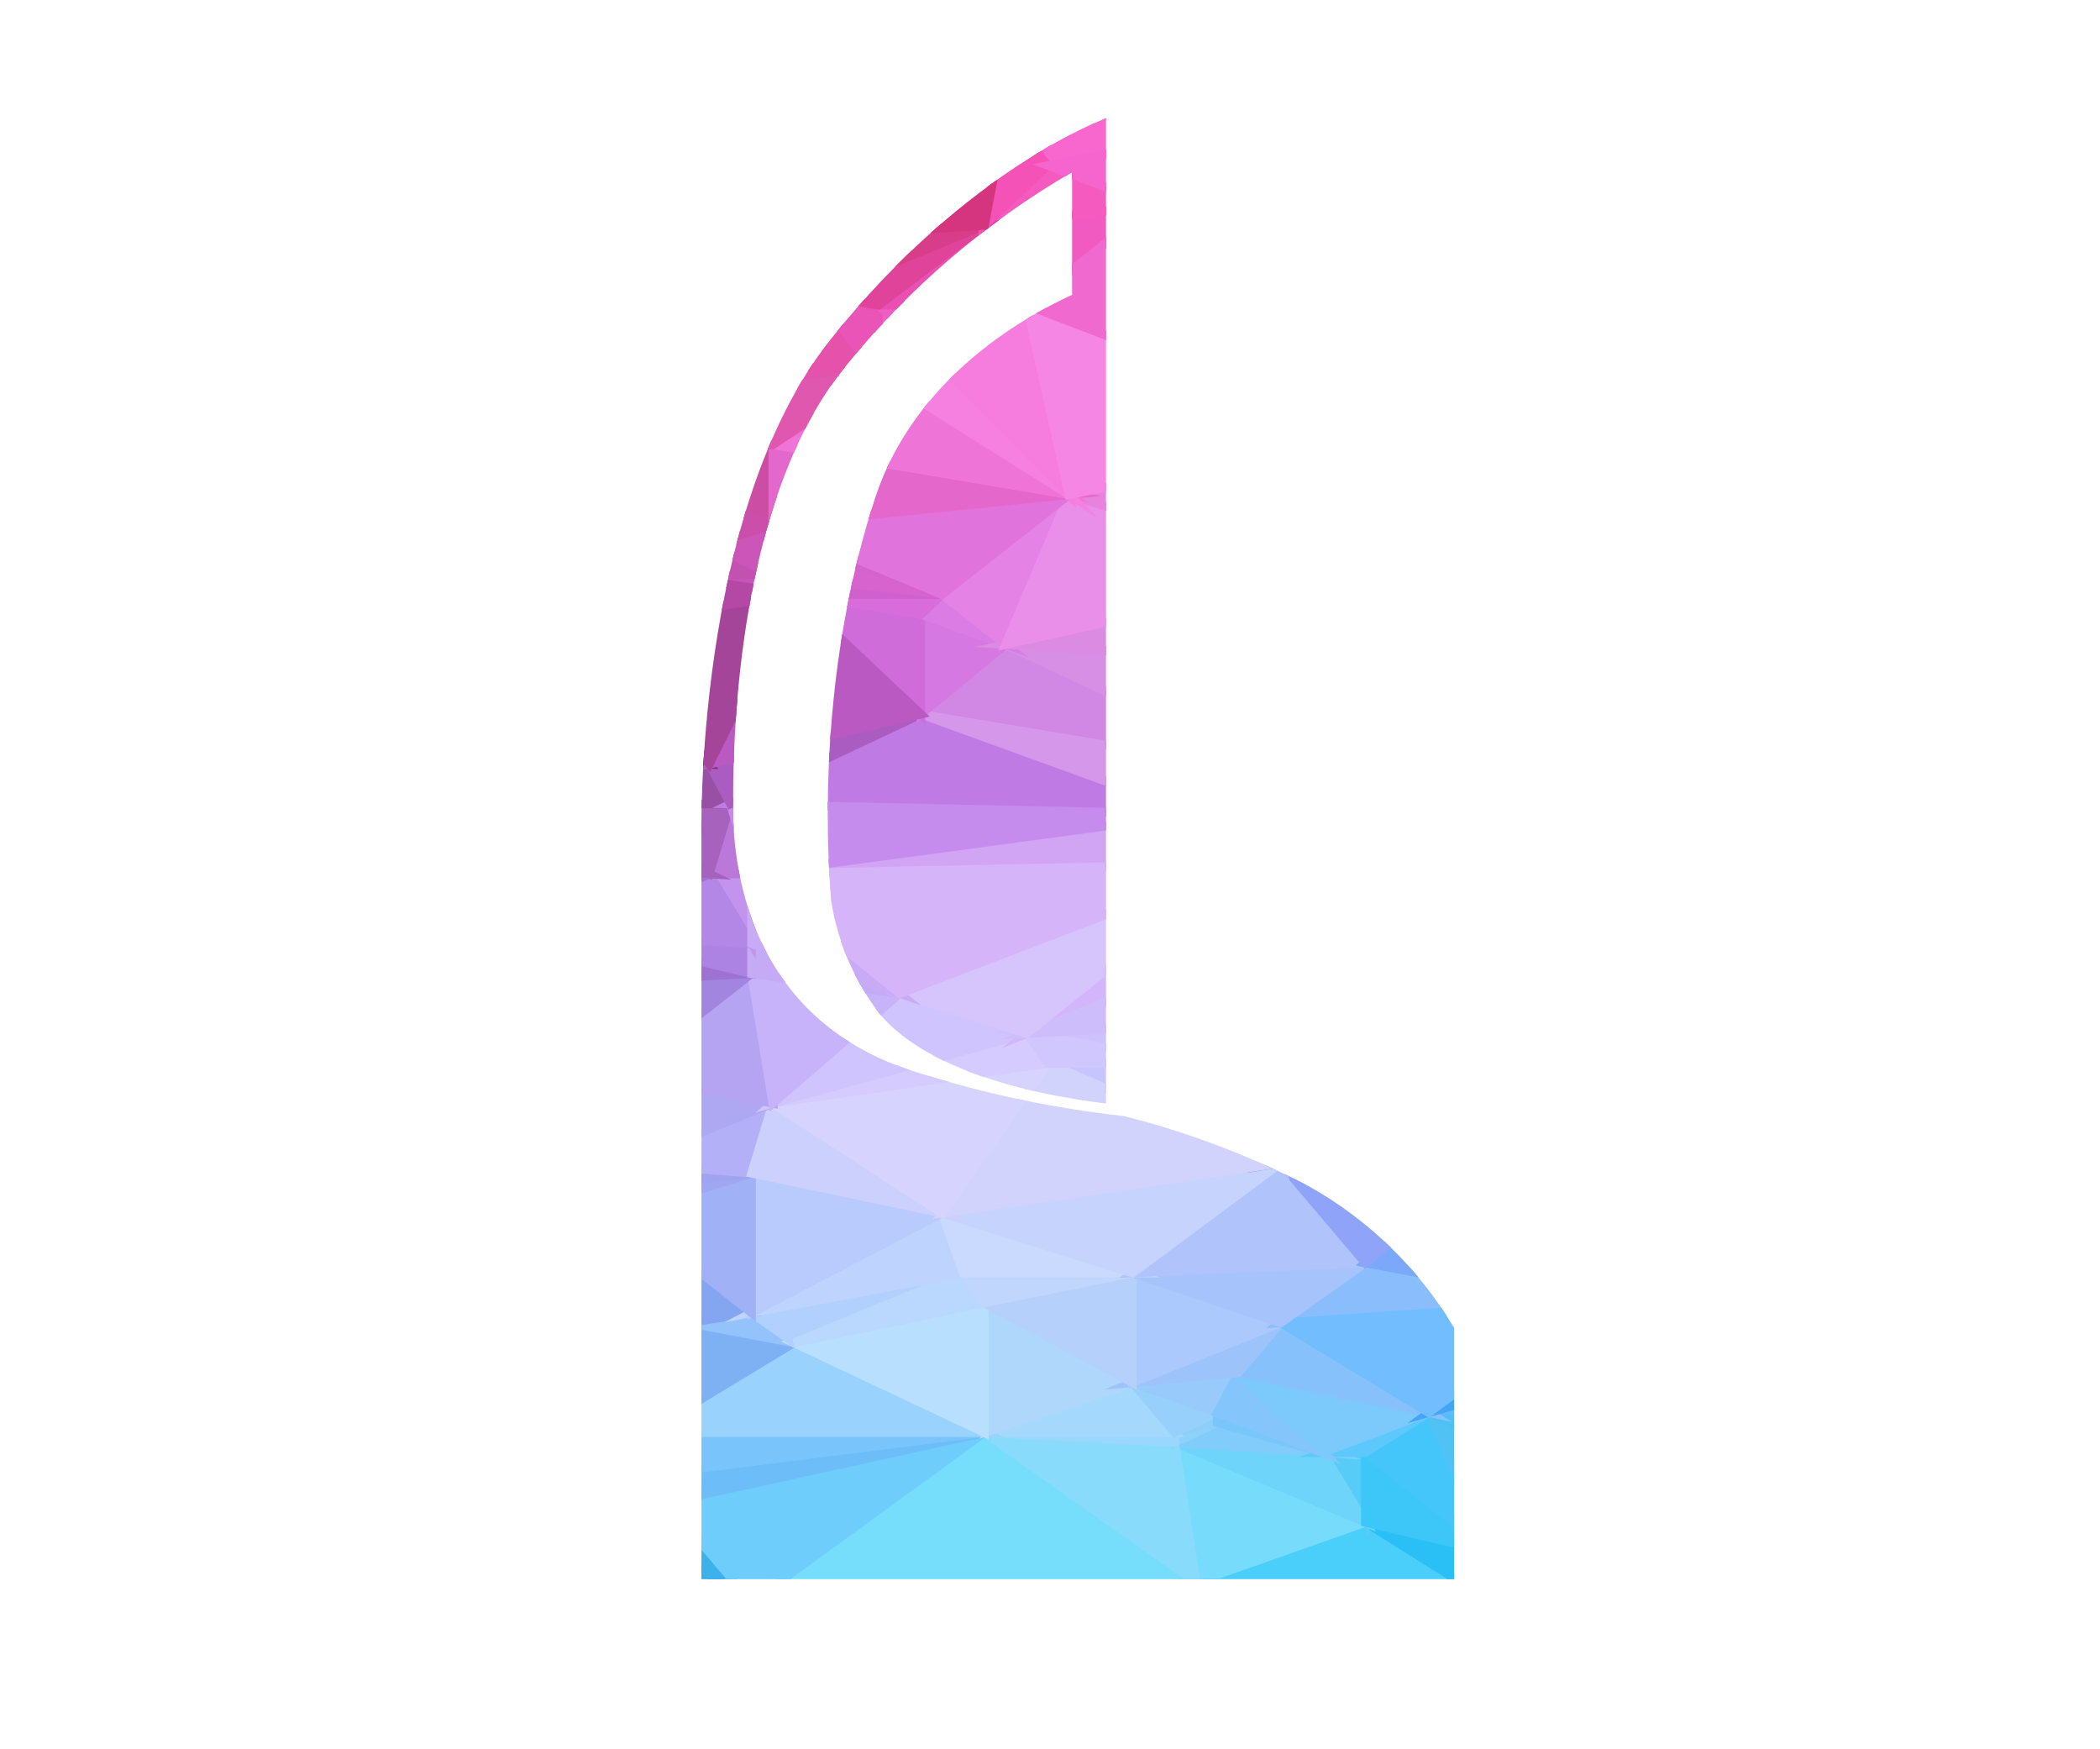 <svg id="_1" data-name="1" xmlns="http://www.w3.org/2000/svg" xmlns:xlink="http://www.w3.org/1999/xlink" viewBox="0 0 188.28 156.79"><defs><style>.cls-1{fill:none;}.cls-2{clip-path:url(#clip-path);}.cls-3{fill:#10b0f0;stroke:#10b0f0;}.cls-10,.cls-100,.cls-101,.cls-102,.cls-103,.cls-104,.cls-105,.cls-106,.cls-107,.cls-108,.cls-109,.cls-11,.cls-110,.cls-111,.cls-112,.cls-113,.cls-114,.cls-115,.cls-116,.cls-117,.cls-118,.cls-119,.cls-12,.cls-120,.cls-121,.cls-122,.cls-123,.cls-124,.cls-125,.cls-126,.cls-127,.cls-128,.cls-129,.cls-13,.cls-130,.cls-131,.cls-132,.cls-133,.cls-134,.cls-135,.cls-136,.cls-137,.cls-138,.cls-139,.cls-14,.cls-140,.cls-141,.cls-142,.cls-143,.cls-144,.cls-145,.cls-146,.cls-147,.cls-148,.cls-149,.cls-15,.cls-150,.cls-151,.cls-152,.cls-153,.cls-154,.cls-155,.cls-156,.cls-157,.cls-158,.cls-159,.cls-16,.cls-160,.cls-161,.cls-162,.cls-163,.cls-164,.cls-165,.cls-166,.cls-167,.cls-168,.cls-169,.cls-17,.cls-170,.cls-171,.cls-172,.cls-173,.cls-174,.cls-175,.cls-176,.cls-177,.cls-178,.cls-179,.cls-18,.cls-180,.cls-181,.cls-182,.cls-183,.cls-184,.cls-185,.cls-186,.cls-187,.cls-188,.cls-189,.cls-19,.cls-190,.cls-191,.cls-192,.cls-193,.cls-194,.cls-195,.cls-196,.cls-197,.cls-198,.cls-199,.cls-20,.cls-200,.cls-201,.cls-202,.cls-203,.cls-204,.cls-205,.cls-206,.cls-207,.cls-208,.cls-209,.cls-21,.cls-210,.cls-211,.cls-212,.cls-213,.cls-214,.cls-215,.cls-216,.cls-217,.cls-218,.cls-219,.cls-22,.cls-220,.cls-221,.cls-222,.cls-223,.cls-224,.cls-225,.cls-226,.cls-227,.cls-228,.cls-229,.cls-23,.cls-230,.cls-231,.cls-232,.cls-233,.cls-234,.cls-235,.cls-236,.cls-237,.cls-238,.cls-239,.cls-24,.cls-240,.cls-241,.cls-242,.cls-243,.cls-244,.cls-245,.cls-246,.cls-247,.cls-248,.cls-249,.cls-25,.cls-250,.cls-251,.cls-252,.cls-253,.cls-254,.cls-255,.cls-256,.cls-257,.cls-258,.cls-259,.cls-26,.cls-260,.cls-261,.cls-262,.cls-263,.cls-264,.cls-265,.cls-266,.cls-267,.cls-268,.cls-269,.cls-27,.cls-270,.cls-271,.cls-272,.cls-273,.cls-274,.cls-275,.cls-276,.cls-277,.cls-278,.cls-279,.cls-28,.cls-280,.cls-281,.cls-282,.cls-283,.cls-284,.cls-285,.cls-286,.cls-287,.cls-288,.cls-289,.cls-29,.cls-290,.cls-291,.cls-292,.cls-293,.cls-294,.cls-295,.cls-296,.cls-297,.cls-298,.cls-299,.cls-3,.cls-30,.cls-300,.cls-301,.cls-302,.cls-303,.cls-304,.cls-305,.cls-306,.cls-307,.cls-308,.cls-309,.cls-31,.cls-310,.cls-311,.cls-312,.cls-313,.cls-314,.cls-315,.cls-316,.cls-317,.cls-318,.cls-319,.cls-32,.cls-320,.cls-321,.cls-322,.cls-323,.cls-324,.cls-325,.cls-326,.cls-327,.cls-328,.cls-329,.cls-33,.cls-330,.cls-331,.cls-332,.cls-333,.cls-334,.cls-335,.cls-336,.cls-337,.cls-338,.cls-339,.cls-34,.cls-340,.cls-341,.cls-342,.cls-343,.cls-344,.cls-345,.cls-346,.cls-347,.cls-348,.cls-349,.cls-35,.cls-350,.cls-351,.cls-352,.cls-353,.cls-354,.cls-355,.cls-356,.cls-357,.cls-358,.cls-359,.cls-36,.cls-360,.cls-361,.cls-362,.cls-363,.cls-364,.cls-365,.cls-366,.cls-367,.cls-368,.cls-369,.cls-37,.cls-370,.cls-371,.cls-372,.cls-373,.cls-374,.cls-375,.cls-376,.cls-377,.cls-378,.cls-379,.cls-38,.cls-380,.cls-381,.cls-382,.cls-383,.cls-384,.cls-385,.cls-386,.cls-387,.cls-388,.cls-389,.cls-39,.cls-390,.cls-391,.cls-392,.cls-393,.cls-394,.cls-395,.cls-396,.cls-397,.cls-398,.cls-399,.cls-4,.cls-40,.cls-400,.cls-401,.cls-402,.cls-403,.cls-404,.cls-405,.cls-406,.cls-407,.cls-408,.cls-409,.cls-41,.cls-410,.cls-411,.cls-412,.cls-413,.cls-414,.cls-415,.cls-416,.cls-417,.cls-418,.cls-419,.cls-42,.cls-420,.cls-421,.cls-422,.cls-423,.cls-424,.cls-425,.cls-426,.cls-427,.cls-428,.cls-429,.cls-43,.cls-430,.cls-431,.cls-432,.cls-433,.cls-434,.cls-435,.cls-436,.cls-437,.cls-438,.cls-439,.cls-44,.cls-440,.cls-441,.cls-442,.cls-443,.cls-444,.cls-445,.cls-446,.cls-447,.cls-448,.cls-449,.cls-45,.cls-450,.cls-451,.cls-452,.cls-453,.cls-454,.cls-455,.cls-456,.cls-457,.cls-458,.cls-459,.cls-46,.cls-460,.cls-461,.cls-462,.cls-463,.cls-464,.cls-465,.cls-466,.cls-467,.cls-468,.cls-469,.cls-47,.cls-470,.cls-471,.cls-472,.cls-473,.cls-474,.cls-475,.cls-476,.cls-477,.cls-478,.cls-479,.cls-48,.cls-480,.cls-481,.cls-482,.cls-483,.cls-484,.cls-485,.cls-486,.cls-487,.cls-488,.cls-489,.cls-49,.cls-490,.cls-491,.cls-492,.cls-493,.cls-494,.cls-495,.cls-496,.cls-497,.cls-498,.cls-499,.cls-5,.cls-50,.cls-500,.cls-501,.cls-502,.cls-503,.cls-504,.cls-505,.cls-506,.cls-507,.cls-508,.cls-509,.cls-51,.cls-510,.cls-511,.cls-512,.cls-513,.cls-514,.cls-515,.cls-516,.cls-517,.cls-518,.cls-519,.cls-52,.cls-520,.cls-521,.cls-522,.cls-523,.cls-524,.cls-525,.cls-526,.cls-527,.cls-528,.cls-529,.cls-53,.cls-530,.cls-531,.cls-532,.cls-533,.cls-534,.cls-535,.cls-536,.cls-537,.cls-54,.cls-55,.cls-56,.cls-57,.cls-58,.cls-59,.cls-6,.cls-60,.cls-61,.cls-62,.cls-63,.cls-64,.cls-65,.cls-66,.cls-67,.cls-68,.cls-69,.cls-7,.cls-70,.cls-71,.cls-72,.cls-73,.cls-74,.cls-75,.cls-76,.cls-77,.cls-78,.cls-79,.cls-8,.cls-80,.cls-81,.cls-82,.cls-83,.cls-84,.cls-85,.cls-86,.cls-87,.cls-88,.cls-89,.cls-9,.cls-90,.cls-91,.cls-92,.cls-93,.cls-94,.cls-95,.cls-96,.cls-97,.cls-98,.cls-99{stroke-miterlimit:10;stroke-width:0.77px;fill-rule:evenodd;}.cls-4{fill:#0660b4;stroke:#0660b4;}.cls-5{fill:#56d5f6;stroke:#56d5f6;}.cls-6{fill:#60d8f6;stroke:#60d8f6;}.cls-7{fill:#49d0f3;stroke:#49d0f3;}.cls-8{fill:#58dbf5;stroke:#58dbf5;}.cls-9{fill:#239ee1;stroke:#239ee1;}.cls-10{fill:#09a6f0;stroke:#09a6f0;}.cls-11{fill:#0998eb;stroke:#0998eb;}.cls-12{fill:#71f5fe;stroke:#71f5fe;}.cls-13{fill:#4acaf5;stroke:#4acaf5;}.cls-14{fill:#094c7c;stroke:#094c7c;}.cls-15{fill:#0662b9;stroke:#0662b9;}.cls-16{fill:#0978d4;stroke:#0978d4;}.cls-17{fill:#31b3e9;stroke:#31b3e9;}.cls-18{fill:#0975d0;stroke:#0975d0;}.cls-19{fill:#0b5791;stroke:#0b5791;}.cls-20{fill:#095187;stroke:#095187;}.cls-21{fill:#0e71bb;stroke:#0e71bb;}.cls-22{fill:#32c3f4;stroke:#32c3f4;}.cls-23{fill:#47cef4;stroke:#47cef4;}.cls-24{fill:#26bdf2;stroke:#26bdf2;}.cls-25{fill:#47dbf9;stroke:#47dbf9;}.cls-26{fill:#034f9f;stroke:#034f9f;}.cls-27{fill:#06304b;stroke:#06304b;}.cls-28{fill:#094b7e;stroke:#094b7e;}.cls-29{fill:#1fbaf2;stroke:#1fbaf2;}.cls-30{fill:#59d0f6;stroke:#59d0f6;}.cls-31{fill:#4eccf5;stroke:#4eccf5;}.cls-32{fill:#41b9f6;stroke:#41b9f6;}.cls-33{fill:#063655;stroke:#063655;}.cls-34{fill:#47c1f6;stroke:#47c1f6;}.cls-35{fill:#0999ec;stroke:#0999ec;}.cls-36{fill:#0988dc;stroke:#0988dc;}.cls-37{fill:#0b4f86;stroke:#0b4f86;}.cls-38{fill:#5fe4f6;stroke:#5fe4f6;}.cls-39{fill:#1b7dc9;stroke:#1b7dc9;}.cls-40{fill:#45c4f5;stroke:#45c4f5;}.cls-41{fill:#33aaec;stroke:#33aaec;}.cls-42{fill:#0989e1;stroke:#0989e1;}.cls-43{fill:#2582d4;stroke:#2582d4;}.cls-44{fill:#2081d4;stroke:#2081d4;}.cls-45{fill:#062e48;stroke:#062e48;}.cls-46{fill:#0660ba;stroke:#0660ba;}.cls-47{fill:#03468f;stroke:#03468f;}.cls-48{fill:#70effd;stroke:#70effd;}.cls-49{fill:#4cc8f4;stroke:#4cc8f4;}.cls-50{fill:#18a4f1;stroke:#18a4f1;}.cls-51{fill:#37bcf2;stroke:#37bcf2;}.cls-52{fill:#26b8f4;stroke:#26b8f4;}.cls-53{fill:#10a5ef;stroke:#10a5ef;}.cls-54{fill:#063555;stroke:#063555;}.cls-55{fill:#0b9cf0;stroke:#0b9cf0;}.cls-56{fill:#0970cf;stroke:#0970cf;}.cls-57{fill:#3dcdfa;stroke:#3dcdfa;}.cls-58{fill:#39aaee;stroke:#39aaee;}.cls-59{fill:#2886da;stroke:#2886da;}.cls-60{fill:#094678;stroke:#094678;}.cls-61{fill:#49cffa;stroke:#49cffa;}.cls-62{fill:#2bc0f5;stroke:#2bc0f5;}.cls-63{fill:#7ef4fd;stroke:#7ef4fd;}.cls-64{fill:#72e6fb;stroke:#72e6fb;}.cls-65{fill:#40c0f5;stroke:#40c0f5;}.cls-66{fill:#0e4589;stroke:#0e4589;}.cls-67{fill:#066dca;stroke:#066dca;}.cls-68{fill:#062e58;stroke:#062e58;}.cls-69{fill:#1454a4;stroke:#1454a4;}.cls-70{fill:#3db1ea;stroke:#3db1ea;}.cls-71{fill:#0972d0;stroke:#0972d0;}.cls-72{fill:#56ccf7;stroke:#56ccf7;}.cls-73{fill:#2b569e;stroke:#2b569e;}.cls-74{fill:#77dcfc;stroke:#77dcfc;}.cls-75{fill:#6ed4fa;stroke:#6ed4fa;}.cls-76{fill:#265aa9;stroke:#265aa9;}.cls-77{fill:#0b95eb;stroke:#0b95eb;}.cls-78{fill:#065fbe;stroke:#065fbe;}.cls-79{fill:#76defb;stroke:#76defb;}.cls-80{fill:#89dbfb;stroke:#89dbfb;}.cls-81{fill:#275ea2;stroke:#275ea2;}.cls-82{fill:#09336b;stroke:#09336b;}.cls-83{fill:#0964c5;stroke:#0964c5;}.cls-84{fill:#81ccfb;stroke:#81ccfb;}.cls-85{fill:#8dd2fb;stroke:#8dd2fb;}.cls-86{fill:#6ecdfb;stroke:#6ecdfb;}.cls-87{fill:#2871bb;stroke:#2871bb;}.cls-88{fill:#4fa0e5;stroke:#4fa0e5;}.cls-89{fill:#3dc6f8;stroke:#3dc6f8;}.cls-90{fill:#44c6fa;stroke:#44c6fa;}.cls-91{fill:#8dcff9;stroke:#8dcff9;}.cls-92{fill:#4276c7;stroke:#4276c7;}.cls-93{fill:#4172c7;stroke:#4172c7;}.cls-94{fill:#6cbdf8;stroke:#6cbdf8;}.cls-95{fill:#4a90dc;stroke:#4a90dc;}.cls-96{fill:#2eb2f5;stroke:#2eb2f5;}.cls-97{fill:#375eab;stroke:#375eab;}.cls-98{fill:#50c3f4;stroke:#50c3f4;}.cls-99{fill:#9ad7fc;stroke:#9ad7fc;}.cls-100{fill:#10356c;stroke:#10356c;}.cls-101{fill:#123369;stroke:#123369;}.cls-102{fill:#284487;stroke:#284487;}.cls-103{fill:#a4d9fd;stroke:#a4d9fd;}.cls-104{fill:#96d0fb;stroke:#96d0fb;}.cls-105{fill:#4ec0f5;stroke:#4ec0f5;}.cls-106{fill:#5dc8fc;stroke:#5dc8fc;}.cls-107{fill:#79c6fa;stroke:#79c6fa;}.cls-108{fill:#189df1;stroke:#189df1;}.cls-109{fill:#4063b5;stroke:#4063b5;}.cls-110{fill:#10285c;stroke:#10285c;}.cls-111{fill:#065fc1;stroke:#065fc1;}.cls-112{fill:#98cafb;stroke:#98cafb;}.cls-113{fill:#84c6fc;stroke:#84c6fc;}.cls-114{fill:#1089e4;stroke:#1089e4;}.cls-115{fill:#78c4fb;stroke:#78c4fb;}.cls-116{fill:#7cc9fb;stroke:#7cc9fb;}.cls-117{fill:#98d2fd;stroke:#98d2fd;}.cls-118{fill:#63baf8;stroke:#63baf8;}.cls-119{fill:#7db1f3;stroke:#7db1f3;}.cls-120{fill:#1e97ed;stroke:#1e97ed;}.cls-121{fill:#46a9f5;stroke:#46a9f5;}.cls-122{fill:#0657b9;stroke:#0657b9;}.cls-123{fill:#4a69c1;stroke:#4a69c1;}.cls-124{fill:#6a98e6;stroke:#6a98e6;}.cls-125{fill:#94c2fb;stroke:#94c2fb;}.cls-126{fill:#86c1fb;stroke:#86c1fb;}.cls-127{fill:#aed7fb;stroke:#aed7fb;}.cls-128{fill:#b9dffe;stroke:#b9dffe;}.cls-129{fill:#334e93;stroke:#334e93;}.cls-130{fill:#46a0f6;stroke:#46a0f6;}.cls-131{fill:#43a6f4;stroke:#43a6f4;}.cls-132{fill:#0e77d7;stroke:#0e77d7;}.cls-133{fill:#53a5f7;stroke:#53a5f7;}.cls-134{fill:#6c97e4;stroke:#6c97e4;}.cls-135{fill:#2e4288;stroke:#2e4288;}.cls-136{fill:#4154a6;stroke:#4154a6;}.cls-137{fill:#9cc4fa;stroke:#9cc4fa;}.cls-138{fill:#abc9fd;stroke:#abc9fd;}.cls-139{fill:#b4d0fb;stroke:#b4d0fb;}.cls-140{fill:#4e5cb0;stroke:#4e5cb0;}.cls-141{fill:#5d76cb;stroke:#5d76cb;}.cls-142{fill:#67b2fb;stroke:#67b2fb;}.cls-143{fill:#8abdfc;stroke:#8abdfc;}.cls-144{fill:#b1d0fe;stroke:#b1d0fe;}.cls-145{fill:#bad7fd;stroke:#bad7fd;}.cls-146{fill:#71bdfe;stroke:#71bdfe;}.cls-147{fill:#c0d6fd;stroke:#c0d6fd;}.cls-148{fill:#519cf0;stroke:#519cf0;}.cls-149{fill:#414691;stroke:#414691;}.cls-150{fill:#4a98ed;stroke:#4a98ed;}.cls-151{fill:#1271d2;stroke:#1271d2;}.cls-152{fill:#232f69;stroke:#232f69;}.cls-153{fill:#2b3677;stroke:#2b3677;}.cls-154{fill:#a6c3fb;stroke:#a6c3fb;}.cls-155{fill:#84a5f0;stroke:#84a5f0;}.cls-156{fill:#7896e6;stroke:#7896e6;}.cls-157{fill:#336ece;stroke:#336ece;}.cls-158{fill:#687dd4;stroke:#687dd4;}.cls-159{fill:#347bda;stroke:#347bda;}.cls-160{fill:#2c62c4;stroke:#2c62c4;}.cls-161{fill:#6c72cc;stroke:#6c72cc;}.cls-162{fill:#bed3fe;stroke:#bed3fe;}.cls-163{fill:#2a2b6b;stroke:#2a2b6b;}.cls-164{fill:#484894;stroke:#484894;}.cls-165{fill:#6160b6;stroke:#6160b6;}.cls-166{fill:#c9dafe;stroke:#c9dafe;}.cls-167{fill:#b9cafc;stroke:#b9cafc;}.cls-168{fill:#a0b1f5;stroke:#a0b1f5;}.cls-169{fill:#a0a6f0;stroke:#a0a6f0;}.cls-170{fill:#b0c3fb;stroke:#b0c3fb;}.cls-171{fill:#8992e5;stroke:#8992e5;}.cls-172{fill:#939beb;stroke:#939beb;}.cls-173{fill:#6a6dc0;stroke:#6a6dc0;}.cls-174{fill:#433e87;stroke:#433e87;}.cls-175{fill:#5e5aa7;stroke:#5e5aa7;}.cls-176{fill:#5a58a7;stroke:#5a58a7;}.cls-177{fill:#5ea6f8;stroke:#5ea6f8;}.cls-178{fill:#7ba8f9;stroke:#7ba8f9;}.cls-179{fill:#84aff9;stroke:#84aff9;}.cls-180{fill:#7e7fd9;stroke:#7e7fd9;}.cls-181{fill:#9fa3f0;stroke:#9fa3f0;}.cls-182{fill:#2454b9;stroke:#2454b9;}.cls-183{fill:#3861c4;stroke:#3861c4;}.cls-184{fill:#8fa4f9;stroke:#8fa4f9;}.cls-185{fill:#c5d3fd;stroke:#c5d3fd;}.cls-186{fill:#837bd4;stroke:#837bd4;}.cls-187{fill:#426ed1;stroke:#426ed1;}.cls-188{fill:#395ac1;stroke:#395ac1;}.cls-189{fill:#b3b0f7;stroke:#b3b0f7;}.cls-190{fill:#2b2460;stroke:#2b2460;}.cls-191{fill:#8e9aee;stroke:#8e9aee;}.cls-192{fill:#6f6abe;stroke:#6f6abe;}.cls-193{fill:#ccd0fd;stroke:#ccd0fd;}.cls-194{fill:#322664;stroke:#322664;}.cls-195{fill:#aea7f2;stroke:#aea7f2;}.cls-196{fill:#9589e1;stroke:#9589e1;}.cls-197{fill:#bebcfb;stroke:#bebcfb;}.cls-198{fill:#c7c5fe;stroke:#c7c5fe;}.cls-199{fill:#d1d3fc;stroke:#d1d3fc;}.cls-200{fill:#d6d4fe;stroke:#d6d4fe;}.cls-201{fill:#ada8fa;stroke:#ada8fa;}.cls-202{fill:#919ef2;stroke:#919ef2;}.cls-203{fill:#abadfd;stroke:#abadfd;}.cls-204{fill:#6b9af0;stroke:#6b9af0;}.cls-205{fill:#53438d;stroke:#53438d;}.cls-206{fill:#7f90e8;stroke:#7f90e8;}.cls-207{fill:#819ef2;stroke:#819ef2;}.cls-208{fill:#5a7fdf;stroke:#5a7fdf;}.cls-209{fill:#c1bcfc;stroke:#c1bcfc;}.cls-210{fill:#c6bffb;stroke:#c6bffb;}.cls-211{fill:#6754a4;stroke:#6754a4;}.cls-212{fill:#3b2b68;stroke:#3b2b68;}.cls-213{fill:#8c7ad6;stroke:#8c7ad6;}.cls-214{fill:#7461b8;stroke:#7461b8;}.cls-215{fill:#858ce4;stroke:#858ce4;}.cls-216{fill:#d5cbfe;stroke:#d5cbfe;}.cls-217{fill:#cfc4fe;stroke:#cfc4fe;}.cls-218{fill:#9598ef;stroke:#9598ef;}.cls-219{fill:#728ae4;stroke:#728ae4;}.cls-220{fill:#3756b9;stroke:#3756b9;}.cls-221{fill:#4663cb;stroke:#4663cb;}.cls-222{fill:#a7a0f3;stroke:#a7a0f3;}.cls-223{fill:#634697;stroke:#634697;}.cls-224{fill:#cdc2fc;stroke:#cdc2fc;}.cls-225{fill:#cfc7fe;stroke:#cfc7fe;}.cls-226{fill:#8d6ecb;stroke:#8d6ecb;}.cls-227{fill:#4158bf;stroke:#4158bf;}.cls-228{fill:#5d73d6;stroke:#5d73d6;}.cls-229{fill:#beb3fd;stroke:#beb3fd;}.cls-230{fill:#9a95ea;stroke:#9a95ea;}.cls-231{fill:#868ae4;stroke:#868ae4;}.cls-232{fill:#3b1e5a;stroke:#3b1e5a;}.cls-233{fill:#311450;stroke:#311450;}.cls-234{fill:#bfadfb;stroke:#bfadfb;}.cls-235{fill:#9b8ee5;stroke:#9b8ee5;}.cls-236{fill:#b5a4f2;stroke:#b5a4f2;}.cls-237{fill:#c6b3fa;stroke:#c6b3fa;}.cls-238{fill:#56387e;stroke:#56387e;}.cls-239{fill:#4d2b6d;stroke:#4d2b6d;}.cls-240{fill:#7879db;stroke:#7879db;}.cls-241{fill:#a285df;stroke:#a285df;}.cls-242{fill:#9089e6;stroke:#9089e6;}.cls-243{fill:#3f4db4;stroke:#3f4db4;}.cls-244{fill:#9d72d1;stroke:#9d72d1;}.cls-245{fill:#ac83e2;stroke:#ac83e2;}.cls-246{fill:#c5aaf5;stroke:#c5aaf5;}.cls-247{fill:#897bda;stroke:#897bda;}.cls-248{fill:#968ae4;stroke:#968ae4;}.cls-249{fill:#ac97ea;stroke:#ac97ea;}.cls-250{fill:#bda4f5;stroke:#bda4f5;}.cls-251{fill:#491f5d;stroke:#491f5d;}.cls-252{fill:#7375d8;stroke:#7375d8;}.cls-253{fill:#8f8be7;stroke:#8f8be7;}.cls-254{fill:#5054bb;stroke:#5054bb;}.cls-255{fill:#815aae;stroke:#815aae;}.cls-256{fill:#7958ac;stroke:#7958ac;}.cls-257{fill:#c294ed;stroke:#c294ed;}.cls-258{fill:#b387e6;stroke:#b387e6;}.cls-259{fill:#b596ea;stroke:#b596ea;}.cls-260{fill:#a186dd;stroke:#a186dd;}.cls-261{fill:#370e4b;stroke:#370e4b;}.cls-262{fill:#9981df;stroke:#9981df;}.cls-263{fill:#a46fd1;stroke:#a46fd1;}.cls-264{fill:#c39dee;stroke:#c39dee;}.cls-265{fill:#d3b5fb;stroke:#d3b5fb;}.cls-266{fill:#41144e;stroke:#41144e;}.cls-267{fill:#4e50b7;stroke:#4e50b7;}.cls-268{fill:#9e8ee7;stroke:#9e8ee7;}.cls-269{fill:#cdbefb;stroke:#cdbefb;}.cls-270{fill:#c6aefa;stroke:#c6aefa;}.cls-271{fill:#683f8b;stroke:#683f8b;}.cls-272{fill:#c699ea;stroke:#c699ea;}.cls-273{fill:#9581e0;stroke:#9581e0;}.cls-274{fill:#d6c4fc;stroke:#d6c4fc;}.cls-275{fill:#9175d9;stroke:#9175d9;}.cls-276{fill:#a98fe8;stroke:#a98fe8;}.cls-277{fill:#9e7cd8;stroke:#9e7cd8;}.cls-278{fill:#764894;stroke:#764894;}.cls-279{fill:#9659ac;stroke:#9659ac;}.cls-280{fill:#c9aaf6;stroke:#c9aaf6;}.cls-281{fill:#c998e9;stroke:#c998e9;}.cls-282{fill:#bb78d8;stroke:#bb78d8;}.cls-283{fill:#c691e7;stroke:#c691e7;}.cls-284{fill:#c191e5;stroke:#c191e5;}.cls-285{fill:#bb8ce0;stroke:#bb8ce0;}.cls-286{fill:#a576d4;stroke:#a576d4;}.cls-287{fill:#cb97e9;stroke:#cb97e9;}.cls-288{fill:#ac82dc;stroke:#ac82dc;}.cls-289{fill:#9f80de;stroke:#9f80de;}.cls-290{fill:#ad8ce5;stroke:#ad8ce5;}.cls-291{fill:#9371d7;stroke:#9371d7;}.cls-292{fill:#a462be;stroke:#a462be;}.cls-293{fill:#a662bd;stroke:#a662bd;}.cls-294{fill:#662d6f;stroke:#662d6f;}.cls-295{fill:#a47fdf;stroke:#a47fdf;}.cls-296{fill:#d1a5f4;stroke:#d1a5f4;}.cls-297{fill:#d6b4f9;stroke:#d6b4f9;}.cls-298{fill:#c68fe3;stroke:#c68fe3;}.cls-299{fill:#9f58aa;stroke:#9f58aa;}.cls-300{fill:#9850a5;stroke:#9850a5;}.cls-301{fill:#ce97e8;stroke:#ce97e8;}.cls-302{fill:#4b144f;stroke:#4b144f;}.cls-303{fill:#6258c1;stroke:#6258c1;}.cls-304{fill:#460b44;stroke:#460b44;}.cls-305{fill:#8b458f;stroke:#8b458f;}.cls-306{fill:#a882df;stroke:#a882df;}.cls-307{fill:#3e48b0;stroke:#3e48b0;}.cls-308{fill:#5a50b7;stroke:#5a50b7;}.cls-309{fill:#bf7ae3;stroke:#bf7ae3;}.cls-310{fill:#b187df;stroke:#b187df;}.cls-311{fill:#a77cdb;stroke:#a77cdb;}.cls-312{fill:#c589df;stroke:#c589df;}.cls-313{fill:#5343a7;stroke:#5343a7;}.cls-314{fill:#b47ad6;stroke:#b47ad6;}.cls-315{fill:#9d73d5;stroke:#9d73d5;}.cls-316{fill:#7961c4;stroke:#7961c4;}.cls-317{fill:#7d377b;stroke:#7d377b;}.cls-318{fill:#c58ced;stroke:#c58ced;}.cls-319{fill:#8e64c9;stroke:#8e64c9;}.cls-320{fill:#8f6cce;stroke:#8f6cce;}.cls-321{fill:#785abf;stroke:#785abf;}.cls-322{fill:#bc80da;stroke:#bc80da;}.cls-323{fill:#c380dd;stroke:#c380dd;}.cls-324{fill:#b878d4;stroke:#b878d4;}.cls-325{fill:#ab5cc0;stroke:#ab5cc0;}.cls-326{fill:#6851b9;stroke:#6851b9;}.cls-327{fill:#a772d0;stroke:#a772d0;}.cls-328{fill:#bc78d5;stroke:#bc78d5;}.cls-329{fill:#865dc3;stroke:#865dc3;}.cls-330{fill:#6d2867;stroke:#6d2867;}.cls-331{fill:#a778d8;stroke:#a778d8;}.cls-332{fill:#a06fd1;stroke:#a06fd1;}.cls-333{fill:#631c58;stroke:#631c58;}.cls-334{fill:#ad78d8;stroke:#ad78d8;}.cls-335{fill:#9c6dce;stroke:#9c6dce;}.cls-336{fill:#a774d5;stroke:#a774d5;}.cls-337{fill:#c57fd8;stroke:#c57fd8;}.cls-338{fill:#c981db;stroke:#c981db;}.cls-339{fill:#c477d5;stroke:#c477d5;}.cls-340{fill:#bb72d1;stroke:#bb72d1;}.cls-341{fill:#d187e4;stroke:#d187e4;}.cls-342{fill:#d497ea;stroke:#d497ea;}.cls-343{fill:#7e3479;stroke:#7e3479;}.cls-344{fill:#722968;stroke:#722968;}.cls-345{fill:#5643a4;stroke:#5643a4;}.cls-346{fill:#cc8bdf;stroke:#cc8bdf;}.cls-347{fill:#d578e1;stroke:#d578e1;}.cls-348{fill:#5e45a7;stroke:#5e45a7;}.cls-349{fill:#792a69;stroke:#792a69;}.cls-350{fill:#b677d8;stroke:#b677d8;}.cls-351{fill:#c388de;stroke:#c388de;}.cls-352{fill:#d78ee5;stroke:#d78ee5;}.cls-353{fill:#5d42a2;stroke:#5d42a2;}.cls-354{fill:#a16bcf;stroke:#a16bcf;}.cls-355{fill:#af70d3;stroke:#af70d3;}.cls-356{fill:#b174d7;stroke:#b174d7;}.cls-357{fill:#cf6cd9;stroke:#cf6cd9;}.cls-358{fill:#b959c1;stroke:#b959c1;}.cls-359{fill:#a4459a;stroke:#a4459a;}.cls-360{fill:#db7be4;stroke:#db7be4;}.cls-361{fill:#774db3;stroke:#774db3;}.cls-362{fill:#8959c1;stroke:#8959c1;}.cls-363{fill:#470337;stroke:#470337;}.cls-364{fill:#54124b;stroke:#54124b;}.cls-365{fill:#c654b9;stroke:#c654b9;}.cls-366{fill:#ce7ad7;stroke:#ce7ad7;}.cls-367{fill:#b448a4;stroke:#b448a4;}.cls-368{fill:#b26dd0;stroke:#b26dd0;}.cls-369{fill:#c587e0;stroke:#c587e0;}.cls-370{fill:#5443a3;stroke:#5443a3;}.cls-371{fill:#cf89e1;stroke:#cf89e1;}.cls-372{fill:#bf76d7;stroke:#bf76d7;}.cls-373{fill:#d76cda;stroke:#d76cda;}.cls-374{fill:#c251b0;stroke:#c251b0;}.cls-375{fill:#db8be2;stroke:#db8be2;}.cls-376{fill:#cb55b9;stroke:#cb55b9;}.cls-377{fill:#ae69cc;stroke:#ae69cc;}.cls-378{fill:#74205d;stroke:#74205d;}.cls-379{fill:#a9418f;stroke:#a9418f;}.cls-380{fill:#7547ae;stroke:#7547ae;}.cls-381{fill:#5a3b9c;stroke:#5a3b9c;}.cls-382{fill:#cf60ce;stroke:#cf60ce;}.cls-383{fill:#d663ce;stroke:#d663ce;}.cls-384{fill:#bb6ed0;stroke:#bb6ed0;}.cls-385{fill:#9553bc;stroke:#9553bc;}.cls-386{fill:#c16acb;stroke:#c16acb;}.cls-387{fill:#9250ba;stroke:#9250ba;}.cls-388{fill:#a458c1;stroke:#a458c1;}.cls-389{fill:#e482e5;stroke:#e482e5;}.cls-390{fill:#e98fe9;stroke:#e98fe9;}.cls-391{fill:#cc73d3;stroke:#cc73d3;}.cls-392{fill:#d47cda;stroke:#d47cda;}.cls-393{fill:#6b3b9d;stroke:#6b3b9d;}.cls-394{fill:#c671d4;stroke:#c671d4;}.cls-395{fill:#583796;stroke:#583796;}.cls-396{fill:#d662cb;stroke:#d662cb;}.cls-397{fill:#bb489d;stroke:#bb489d;}.cls-398{fill:#590941;stroke:#590941;}.cls-399{fill:#bf4797;stroke:#bf4797;}.cls-400{fill:#b83f86;stroke:#b83f86;}.cls-401{fill:#661047;stroke:#661047;}.cls-402{fill:#e173dc;stroke:#e173dc;}.cls-403{fill:#bc68ce;stroke:#bc68ce;}.cls-404{fill:#5e093b;stroke:#5e093b;}.cls-405{fill:#711245;stroke:#711245;}.cls-406{fill:#d16ac9;stroke:#d16ac9;}.cls-407{fill:#cc4da4;stroke:#cc4da4;}.cls-408{fill:#ca4eaa;stroke:#ca4eaa;}.cls-409{fill:#cf6dd2;stroke:#cf6dd2;}.cls-410{fill:#c66ad1;stroke:#c66ad1;}.cls-411{fill:#c3438a;stroke:#c3438a;}.cls-412{fill:#a050b9;stroke:#a050b9;}.cls-413{fill:#b258c0;stroke:#b258c0;}.cls-414{fill:#d678d8;stroke:#d678d8;}.cls-415{fill:#e882dc;stroke:#e882dc;}.cls-416{fill:#e467cb;stroke:#e467cb;}.cls-417{fill:#d24a97;stroke:#d24a97;}.cls-418{fill:#c23f83;stroke:#c23f83;}.cls-419{fill:#9d275e;stroke:#9d275e;}.cls-420{fill:#c63f82;stroke:#c63f82;}.cls-421{fill:#c33f81;stroke:#c33f81;}.cls-422{fill:#b23169;stroke:#b23169;}.cls-423{fill:#50062c;stroke:#50062c;}.cls-424{fill:#62328d;stroke:#62328d;}.cls-425{fill:#7a399c;stroke:#7a399c;}.cls-426{fill:#be3b74;stroke:#be3b74;}.cls-427{fill:#ef74d7;stroke:#ef74d7;}.cls-428{fill:#cb5ecb;stroke:#cb5ecb;}.cls-429{fill:#cf4288;stroke:#cf4288;}.cls-430{fill:#c53a76;stroke:#c53a76;}.cls-431{fill:#d5468c;stroke:#d5468c;}.cls-432{fill:#f580df;stroke:#f580df;}.cls-433{fill:#e253ab;stroke:#e253ab;}.cls-434{fill:#e057af;stroke:#e057af;}.cls-435{fill:#f062c8;stroke:#f062c8;}.cls-436{fill:#f67ddd;stroke:#f67ddd;}.cls-437{fill:#e551ab;stroke:#e551ab;}.cls-438{fill:#e954b6;stroke:#e954b6;}.cls-439{fill:#f586e3;stroke:#f586e3;}.cls-440{fill:#c359c4;stroke:#c359c4;}.cls-441{fill:#b14cb8;stroke:#b14cb8;}.cls-442{fill:#ee5dc2;stroke:#ee5dc2;}.cls-443{fill:#a441aa;stroke:#a441aa;}.cls-444{fill:#883396;stroke:#883396;}.cls-445{fill:#6d2d8a;stroke:#6d2d8a;}.cls-446{fill:#7c1042;stroke:#7c1042;}.cls-447{fill:#ac3ea7;stroke:#ac3ea7;}.cls-448{fill:#d84289;stroke:#d84289;}.cls-449{fill:#d23b78;stroke:#d23b78;}.cls-450{fill:#d73d87;stroke:#d73d87;}.cls-451{fill:#832f8c;stroke:#832f8c;}.cls-452{fill:#a72456;stroke:#a72456;}.cls-453{fill:#c13067;stroke:#c13067;}.cls-454{fill:#ae2255;stroke:#ae2255;}.cls-455{fill:#800e3e;stroke:#800e3e;}.cls-456{fill:#62062d;stroke:#62062d;}.cls-457{fill:#b843b0;stroke:#b843b0;}.cls-458{fill:#e950b2;stroke:#e950b2;}.cls-459{fill:#c53069;stroke:#c53069;}.cls-460{fill:#9f399d;stroke:#9f399d;}.cls-461{fill:#f05ac1;stroke:#f05ac1;}.cls-462{fill:#f069ce;stroke:#f069ce;}.cls-463{fill:#df449a;stroke:#df449a;}.cls-464{fill:#d96dd2;stroke:#d96dd2;}.cls-465{fill:#792883;stroke:#792883;}.cls-466{fill:#981042;stroke:#981042;}.cls-467{fill:#990e41;stroke:#990e41;}.cls-468{fill:#ac3ba4;stroke:#ac3ba4;}.cls-469{fill:#f55abe;stroke:#f55abe;}.cls-470{fill:#5a1c6d;stroke:#5a1c6d;}.cls-471{fill:#692376;stroke:#692376;}.cls-472{fill:#d760ca;stroke:#d760ca;}.cls-473{fill:#591b6a;stroke:#591b6a;}.cls-474{fill:#b03ca4;stroke:#b03ca4;}.cls-475{fill:#983194;stroke:#983194;}.cls-476{fill:#aa1c4f;stroke:#aa1c4f;}.cls-477{fill:#a81b4e;stroke:#a81b4e;}.cls-478{fill:#e75dd2;stroke:#e75dd2;}.cls-479{fill:#d83d89;stroke:#d83d89;}.cls-480{fill:#53145d;stroke:#53145d;}.cls-481{fill:#7d0634;stroke:#7d0634;}.cls-482{fill:#f858c0;stroke:#f858c0;}.cls-483{fill:#bd265a;stroke:#bd265a;}.cls-484{fill:#ac1c4b;stroke:#ac1c4b;}.cls-485{fill:#eb50c9;stroke:#eb50c9;}.cls-486{fill:#f055c3;stroke:#f055c3;}.cls-487{fill:#92093f;stroke:#92093f;}.cls-488{fill:#a61445;stroke:#a61445;}.cls-489{fill:#94093a;stroke:#94093a;}.cls-490{fill:#970b3b;stroke:#970b3b;}.cls-491{fill:#96093b;stroke:#96093b;}.cls-492{fill:#a71846;stroke:#a71846;}.cls-493{fill:#9d1041;stroke:#9d1041;}.cls-494{fill:#d950bf;stroke:#d950bf;}.cls-495{fill:#f767ce;stroke:#f767ce;}.cls-496{fill:#f452b7;stroke:#f452b7;}.cls-497{fill:#f664cd;stroke:#f664cd;}.cls-498{fill:#7b0330;stroke:#7b0330;}.cls-499{fill:#c2255a;stroke:#c2255a;}.cls-500{fill:#d5347e;stroke:#d5347e;}.cls-501{fill:#e645b4;stroke:#e645b4;}.cls-502{fill:#840634;stroke:#840634;}.cls-503{fill:#f964c6;stroke:#f964c6;}.cls-504{fill:#e943b4;stroke:#e943b4;}.cls-505{fill:#e63fbe;stroke:#e63fbe;}.cls-506{fill:#b42996;stroke:#b42996;}.cls-507{fill:#ed46c4;stroke:#ed46c4;}.cls-508{fill:#f74aa1;stroke:#f74aa1;}.cls-509{fill:#f559c4;stroke:#f559c4;}.cls-510{fill:#f867cc;stroke:#f867cc;}.cls-511{fill:#fa63c0;stroke:#fa63c0;}.cls-512{fill:#ef4abd;stroke:#ef4abd;}.cls-513{fill:#e43fad;stroke:#e43fad;}.cls-514{fill:#ee42c4;stroke:#ee42c4;}.cls-515{fill:#962b8a;stroke:#962b8a;}.cls-516{fill:#771f76;stroke:#771f76;}.cls-517{fill:#591a63;stroke:#591a63;}.cls-518{fill:#671c6e;stroke:#671c6e;}.cls-519{fill:#b1309c;stroke:#b1309c;}.cls-520{fill:#d734b0;stroke:#d734b0;}.cls-521{fill:#c22a9d;stroke:#c22a9d;}.cls-522{fill:#e337b6;stroke:#e337b6;}.cls-523{fill:#c437a7;stroke:#c437a7;}.cls-524{fill:#820634;stroke:#820634;}.cls-525{fill:#6f062d;stroke:#6f062d;}.cls-526{fill:#6d062c;stroke:#6d062c;}.cls-527{fill:#880635;stroke:#880635;}.cls-528{fill:#ba1e4e;stroke:#ba1e4e;}.cls-529{fill:#b01847;stroke:#b01847;}.cls-530{fill:#b71848;stroke:#b71848;}.cls-531{fill:#9d0e3c;stroke:#9d0e3c;}.cls-532{fill:#f53e83;stroke:#f53e83;}.cls-533{fill:#f64c9d;stroke:#f64c9d;}.cls-534{fill:#f357c3;stroke:#f357c3;}.cls-535{fill:#f76ccd;stroke:#f76ccd;}.cls-536{fill:#f86bc1;stroke:#f86bc1;}.cls-537{fill:#fa71c9;stroke:#fa71c9;}</style><clipPath id="clip-path" transform="translate(-570.49 -25.63)"><path class="cls-1" d="M700.86,144.68V167.2H633.38V100.87s-.73-29.36,11.57-44.8,24.7-19.83,24.7-19.83v88.32c-4.82-.57-15.66-2.44-20.33-8.08A22.44,22.44,0,0,1,645,106.34c-.74-9.39-.32-23.08,4-36.21,3.47-10.38,12.84-15.88,17.61-18.07v-11a73.91,73.91,0,0,0-20.21,17.29c-9.18,11.09-10.18,30.81-10.18,38.81,0,2.14-.78,19.53,16.81,24.71a95.76,95.76,0,0,0,18.19,3.81A76.29,76.29,0,0,1,687.88,132,35.14,35.14,0,0,1,700.86,144.68Z"/></clipPath></defs><g class="cls-2"><polygon class="cls-3" points="143.76 155.27 167.23 155.27 148.97 152.58 143.76 155.27"/><polygon class="cls-4" points="167.23 155.27 185.03 155.27 183.13 153.48 167.23 155.27"/><polygon class="cls-5" points="120.28 155.27 128.1 155.27 122.41 151.69 120.28 155.27"/><polygon class="cls-6" points="120.28 155.27 122.41 151.69 120.51 150.8 120.28 155.27"/><polygon class="cls-7" points="49.84 155.27 73.32 155.27 61.69 150.8 49.84 155.27"/><polygon class="cls-8" points="73.32 155.27 73.07 154.38 61.69 150.8 73.32 155.27"/><polygon class="cls-9" points="26.35 155.27 49.84 155.27 46.51 149.9 26.35 155.27"/><polygon class="cls-10" points="148.97 152.58 167.23 155.27 156.57 149.9 148.97 152.58"/><polygon class="cls-11" points="167.23 155.27 164.15 149.9 156.57 149.9 167.23 155.27"/><polygon class="cls-12" points="73.32 155.27 96.79 155.27 73.07 154.38 73.32 155.27"/><polygon class="cls-13" points="61.69 150.8 73.07 154.38 67.38 148.11 61.69 150.8"/><polygon class="cls-14" points="2.88 155.27 23.74 155.27 16.15 148.11 2.88 155.27"/><polygon class="cls-15" points="167.23 155.27 183.13 153.48 177.43 148.11 167.23 155.27"/><polygon class="cls-16" points="164.15 149.9 167.23 155.27 177.43 148.11 164.15 149.9"/><polygon class="cls-17" points="49.84 155.27 61.69 150.8 46.51 149.9 49.84 155.27"/><polygon class="cls-18" points="164.15 149.9 177.43 148.11 171.74 147.22 164.15 149.9"/><polygon class="cls-19" points="23.74 155.27 26.35 155.27 27.54 147.22 23.74 155.27"/><polygon class="cls-20" points="16.15 148.11 23.74 155.27 27.54 147.22 16.15 148.11"/><polygon class="cls-21" points="26.35 155.27 46.51 149.9 27.54 147.22 26.35 155.27"/><polygon class="cls-22" points="128.1 155.27 143.76 155.27 139.49 147.22 128.1 155.27"/><polygon class="cls-23" points="122.41 151.69 128.1 155.27 139.49 147.22 122.41 151.69"/><polygon class="cls-24" points="143.76 155.27 148.97 152.58 139.49 147.22 143.76 155.27"/><polygon class="cls-25" points="96.79 155.27 120.28 155.27 120.51 150.8 96.79 155.27"/><polygon class="cls-26" points="177.43 148.11 183.13 153.48 185.03 144.2 177.43 148.11"/><polygon class="cls-27" points="2.88 155.27 16.15 148.11 2.88 144.2 2.88 155.27"/><polygon class="cls-28" points="16.15 148.11 27.54 147.22 16.15 145.43 16.15 148.11"/><polygon class="cls-29" points="148.97 152.58 156.57 149.9 139.49 147.22 148.97 152.58"/><polygon class="cls-30" points="120.51 150.8 122.41 151.69 133.8 143.64 120.51 150.8"/><polygon class="cls-31" points="122.41 151.69 139.49 147.22 133.8 143.64 122.41 151.69"/><polygon class="cls-32" points="65.49 144.53 67.38 148.11 67.38 143.64 65.49 144.53"/><polygon class="cls-33" points="16.15 148.11 16.15 145.43 2.88 144.2 16.15 148.11"/><polygon class="cls-34" points="61.69 150.8 67.38 148.11 65.49 144.53 61.69 150.8"/><polygon class="cls-35" points="156.57 149.9 164.15 149.9 164.15 142.75 156.57 149.9"/><polygon class="cls-36" points="164.15 149.9 171.74 147.22 164.15 142.75 164.15 149.9"/><polygon class="cls-37" points="16.15 145.43 27.54 147.22 27.54 143.64 16.15 145.43"/><polygon class="cls-38" points="96.79 155.27 120.51 150.8 107.23 141.85 96.79 155.27"/><polygon class="cls-39" points="27.54 147.22 46.51 149.9 44.61 141.85 27.54 147.22"/><polygon class="cls-40" points="133.8 143.64 139.49 147.22 137.59 141.85 133.8 143.64"/><polygon class="cls-41" points="46.51 149.9 61.69 150.8 65.49 144.53 46.51 149.9"/><polygon class="cls-42" points="164.15 142.75 171.74 147.22 166.05 140.96 164.15 142.75"/><polygon class="cls-43" points="27.54 143.64 27.54 147.22 44.61 141.85 27.54 143.64"/><polygon class="cls-44" points="46.51 149.9 65.49 144.53 44.61 141.85 46.51 149.9"/><polygon class="cls-45" points="2.88 144.2 16.15 145.43 2.88 142.75 2.88 144.2"/><polygon class="cls-46" points="171.74 147.22 177.43 148.11 185.03 144.2 171.74 147.22"/><polygon class="cls-47" points="183.13 153.48 185.03 155.27 185.03 144.2 183.13 153.48"/><polygon class="cls-48" points="73.07 154.38 96.79 155.27 67.38 148.11 73.07 154.38"/><polygon class="cls-49" points="133.8 143.64 137.59 141.85 133.8 139.17 133.8 143.64"/><polygon class="cls-50" points="164.15 142.75 156.57 138.28 150.87 138.28 164.15 142.75"/><polygon class="cls-51" points="137.59 141.85 139.49 147.22 150.87 138.28 137.59 141.85"/><polygon class="cls-52" points="139.49 147.22 156.57 149.9 150.87 138.28 139.49 147.22"/><polygon class="cls-53" points="156.57 149.9 164.15 142.75 150.87 138.28 156.57 149.9"/><polygon class="cls-54" points="2.88 142.75 16.15 145.43 12.36 138.28 2.88 142.75"/><polygon class="cls-55" points="164.15 142.75 166.05 140.96 156.57 138.28 164.15 142.75"/><polygon class="cls-56" points="171.74 147.22 185.03 144.2 166.05 140.96 171.74 147.22"/><polygon class="cls-57" points="120.51 150.8 133.8 143.64 107.23 141.85 120.51 150.8"/><polygon class="cls-58" points="65.49 144.53 67.38 143.64 57.9 137.38 65.49 144.53"/><polygon class="cls-59" points="44.61 141.85 65.49 144.53 57.9 137.38 44.61 141.85"/><polygon class="cls-60" points="16.15 145.43 27.54 143.64 12.36 138.28 16.15 145.43"/><polygon class="cls-61" points="107.23 141.85 133.8 143.64 122.41 136.49 107.23 141.85"/><polygon class="cls-62" points="133.8 143.64 133.8 139.17 122.41 136.49 133.8 143.64"/><polygon class="cls-63" points="67.38 148.11 96.79 155.27 107.23 141.85 67.38 148.11"/><polygon class="cls-64" points="67.38 143.64 67.38 148.11 107.23 141.85 67.38 143.64"/><polygon class="cls-65" points="133.8 139.17 137.59 141.85 150.87 138.28 133.8 139.17"/><polygon class="cls-66" points="12.36 138.28 27.54 143.64 25.64 133.8 12.36 138.28"/><polygon class="cls-67" points="166.05 140.96 185.03 144.2 185.03 133.13 166.05 140.96"/><polygon class="cls-68" points="2.88 142.75 12.36 138.28 2.88 133.13 2.88 142.75"/><polygon class="cls-69" points="27.54 143.64 44.61 141.85 25.64 133.8 27.54 143.64"/><polygon class="cls-70" points="57.9 137.38 67.38 143.64 59.8 134.7 57.9 137.38"/><polygon class="cls-71" points="166.05 140.96 185.03 133.13 177.43 131.12 166.05 140.96"/><polygon class="cls-72" points="118.61 130.23 122.41 136.49 122.41 130.23 118.61 130.23"/><polygon class="cls-73" points="27.54 131.12 25.64 133.8 31.34 130.23 27.54 131.12"/><polygon class="cls-74" points="107.23 141.85 122.41 136.49 105.33 129.33 107.23 141.85"/><polygon class="cls-75" points="122.41 136.49 118.61 130.23 105.33 129.33 122.41 136.49"/><polygon class="cls-76" points="25.64 133.8 44.61 141.85 31.34 130.23 25.64 133.8"/><polygon class="cls-77" points="156.57 138.28 166.05 140.96 177.43 131.12 156.57 138.28"/><polygon class="cls-78" points="177.43 131.12 185.03 133.13 181.23 128.44 177.43 131.12"/><polygon class="cls-79" points="67.38 143.64 107.23 141.85 88.26 128.44 67.38 143.64"/><polygon class="cls-80" points="107.23 141.85 105.33 129.33 88.26 128.44 107.23 141.85"/><polygon class="cls-81" points="31.34 130.23 44.61 141.85 33.23 129.33 31.34 130.23"/><polygon class="cls-82" points="12.36 138.28 25.64 133.8 2.88 133.13 12.36 138.28"/><polygon class="cls-83" points="177.43 131.12 181.23 128.44 177.43 127.54 177.43 131.12"/><polygon class="cls-84" points="105.33 129.33 118.61 130.23 109.13 127.54 105.33 129.33"/><polygon class="cls-85" points="105.33 128.44 105.33 129.33 109.13 127.54 105.33 128.44"/><polygon class="cls-86" points="59.8 134.7 67.38 143.64 88.26 128.44 59.8 134.7"/><polygon class="cls-87" points="44.61 141.85 57.9 137.38 33.23 129.33 44.61 141.85"/><polygon class="cls-88" points="57.9 137.38 59.8 134.7 33.23 129.33 57.9 137.38"/><polygon class="cls-89" points="122.41 136.49 133.8 139.17 122.41 130.23 122.41 136.49"/><polygon class="cls-90" points="122.41 130.23 133.8 139.17 128.1 126.65 122.41 130.23"/><polygon class="cls-91" points="105.33 128.44 109.13 127.54 109.13 126.65 105.33 128.44"/><polygon class="cls-92" points="33.23 129.33 59.8 132.01 37.03 127.54 33.23 129.33"/><polygon class="cls-93" points="59.8 132.01 57.9 128.44 37.03 127.54 59.8 132.01"/><polygon class="cls-94" points="59.8 132.01 59.8 134.7 88.26 128.44 59.8 132.01"/><polygon class="cls-95" points="59.8 134.7 59.8 132.01 33.23 129.33 59.8 134.7"/><polygon class="cls-96" points="150.87 138.28 156.57 138.28 148.97 124.86 150.87 138.28"/><polygon class="cls-97" points="27.54 131.12 31.34 130.23 23.74 124.86 27.54 131.12"/><polygon class="cls-97" points="31.34 130.23 33.23 129.33 23.74 124.86 31.34 130.23"/><polygon class="cls-98" points="133.8 139.17 150.87 138.28 128.1 126.65 133.8 139.17"/><polygon class="cls-99" points="105.33 129.33 105.33 128.44 88.26 128.44 105.33 129.33"/><polygon class="cls-100" points="2.88 133.13 25.64 133.8 27.54 131.12 2.88 133.13"/><polygon class="cls-101" points="2.88 133.13 27.54 131.12 14.26 123.96 2.88 133.13"/><polygon class="cls-102" points="27.54 131.12 23.74 124.86 14.26 123.96 27.54 131.12"/><polygon class="cls-103" points="88.26 128.44 105.33 128.44 101.54 123.96 88.26 128.44"/><polygon class="cls-104" points="105.33 128.44 109.13 126.65 101.54 123.96 105.33 128.44"/><polygon class="cls-105" points="128.1 126.65 150.87 138.28 148.97 124.86 128.1 126.65"/><polygon class="cls-106" points="118.61 130.23 122.41 130.23 128.1 126.65 118.61 130.23"/><polygon class="cls-107" points="109.13 127.54 118.61 130.23 109.13 126.65 109.13 127.54"/><polygon class="cls-108" points="156.57 138.28 177.43 131.12 148.97 124.86 156.57 138.28"/><polygon class="cls-109" points="33.23 129.33 37.03 127.54 23.74 124.86 33.23 129.33"/><polygon class="cls-110" points="2.88 133.13 14.26 123.96 2.88 122.06 2.88 133.13"/><polygon class="cls-111" points="177.43 127.54 181.23 128.44 185.03 122.06 177.43 127.54"/><polygon class="cls-112" points="101.54 123.96 109.13 126.65 111.03 123.07 101.54 123.96"/><polygon class="cls-113" points="109.13 126.65 118.61 130.23 111.03 123.07 109.13 126.65"/><polygon class="cls-114" points="177.43 131.12 177.43 127.54 148.97 124.86 177.43 131.12"/><polygon class="cls-115" points="57.9 128.44 59.8 132.01 88.26 128.44 57.9 128.44"/><polygon class="cls-116" points="118.61 130.23 128.1 126.65 111.03 123.07 118.61 130.23"/><polygon class="cls-117" points="57.9 128.44 88.26 128.44 71.18 120.39 57.9 128.44"/><polygon class="cls-118" points="128.1 126.65 148.97 124.86 147.07 121.28 128.1 126.65"/><polygon class="cls-119" points="57.9 128.44 71.18 120.39 61.69 118.6 57.9 128.44"/><polygon class="cls-120" points="148.97 124.86 177.43 127.54 160.36 118.6 148.97 124.86"/><polygon class="cls-121" points="147.07 121.28 148.97 124.86 160.36 118.6 147.07 121.28"/><polygon class="cls-122" points="181.23 128.44 185.03 133.13 185.03 122.06 181.23 128.44"/><polygon class="cls-123" points="37.03 127.54 57.9 128.44 52.2 117.7 37.03 127.54"/><polygon class="cls-124" points="57.9 128.44 61.69 118.6 52.2 117.7 57.9 128.44"/><polygon class="cls-125" points="61.69 118.6 71.18 120.39 67.38 117.7 61.69 118.6"/><polygon class="cls-126" points="111.03 123.07 128.1 126.65 114.82 118.6 111.03 123.07"/><polygon class="cls-127" points="88.26 128.44 101.54 123.96 88.26 116.81 88.26 128.44"/><polygon class="cls-128" points="71.18 120.39 88.26 128.44 88.26 116.81 71.18 120.39"/><polygon class="cls-129" points="23.74 124.86 37.03 127.54 29.43 116.81 23.74 124.86"/><polygon class="cls-130" points="147.07 121.28 160.36 118.6 156.57 115.91 147.07 121.28"/><polygon class="cls-131" points="128.1 126.65 147.07 121.28 141.38 116.81 128.1 126.65"/><polygon class="cls-132" points="177.43 127.54 185.03 122.06 160.36 118.6 177.43 127.54"/><polygon class="cls-133" points="147.07 121.28 156.57 115.91 154.67 115.02 147.07 121.28"/><polygon class="cls-134" points="52.2 117.7 61.69 118.6 52.2 116.81 52.2 117.7"/><polygon class="cls-135" points="14.26 123.96 23.74 124.86 29.43 116.81 14.26 123.96"/><polygon class="cls-136" points="37.03 127.54 52.2 117.7 29.43 116.81 37.03 127.54"/><polygon class="cls-137" points="101.54 123.96 111.03 123.07 114.82 118.6 101.54 123.96"/><polygon class="cls-138" points="101.54 123.96 114.82 118.6 101.54 114.13 101.54 123.96"/><polygon class="cls-139" points="88.26 116.81 101.54 123.96 101.54 114.13 88.26 116.81"/><polygon class="cls-140" points="29.43 116.81 52.2 117.7 40.82 114.13 29.43 116.81"/><polygon class="cls-141" points="52.2 117.7 52.2 116.81 40.82 114.13 52.2 117.7"/><polygon class="cls-142" points="141.38 116.81 147.07 121.28 154.67 115.02 141.38 116.81"/><polygon class="cls-143" points="114.82 118.6 141.38 116.81 122.41 113.23 114.82 118.6"/><polygon class="cls-144" points="67.38 117.7 71.18 120.39 86.36 114.13 67.38 117.7"/><polygon class="cls-145" points="71.18 120.39 88.26 116.81 86.36 114.13 71.18 120.39"/><polygon class="cls-146" points="114.82 118.6 128.1 126.65 141.38 116.81 114.82 118.6"/><polygon class="cls-147" points="86.36 114.13 88.26 116.81 101.54 114.13 86.36 114.13"/><polygon class="cls-148" points="154.67 115.02 156.57 115.91 160.36 110.55 154.67 115.02"/><polygon class="cls-149" points="29.43 116.81 40.82 114.13 29.43 109.65 29.43 116.81"/><polygon class="cls-150" points="156.57 115.91 160.36 118.6 160.36 110.55 156.57 115.91"/><polygon class="cls-151" points="160.36 118.6 185.03 122.06 185.03 110.99 160.36 118.6"/><polygon class="cls-152" points="2.88 122.06 14.26 123.96 2.88 110.99 2.88 122.06"/><polygon class="cls-153" points="14.26 123.96 29.43 116.81 2.88 110.99 14.26 123.96"/><polygon class="cls-154" points="101.54 114.13 114.82 118.6 122.41 113.23 101.54 114.13"/><polygon class="cls-155" points="61.69 118.6 67.38 117.7 56 108.76 61.69 118.6"/><polygon class="cls-156" points="52.2 116.81 61.69 118.6 56 108.76 52.2 116.81"/><polygon class="cls-157" points="160.36 110.55 185.03 110.99 167.95 107.86 160.36 110.55"/><polygon class="cls-158" points="40.82 114.13 52.2 116.81 56 108.76 40.82 114.13"/><polygon class="cls-159" points="160.36 118.6 185.03 110.99 160.36 110.55 160.36 118.6"/><polygon class="cls-160" points="167.95 107.86 185.03 110.99 171.74 106.97 167.95 107.86"/><polygon class="cls-161" points="40.82 114.13 56 108.76 48.41 106.97 40.82 114.13"/><polygon class="cls-162" points="67.38 117.7 86.36 114.13 84.46 108.76 67.38 117.7"/><polygon class="cls-163" points="2.88 110.99 29.43 116.81 29.43 109.65 2.88 110.99"/><polygon class="cls-164" points="29.43 109.65 40.82 114.13 37.03 106.08 29.43 109.65"/><polygon class="cls-165" points="40.82 114.13 48.41 106.97 37.03 106.08 40.82 114.13"/><polygon class="cls-166" points="86.36 114.13 101.54 114.13 84.46 108.76 86.36 114.13"/><polygon class="cls-167" points="67.38 117.7 84.46 108.76 67.38 105.18 67.38 117.7"/><polygon class="cls-168" points="56 108.76 67.38 117.7 67.38 105.18 56 108.76"/><polygon class="cls-169" points="59.8 106.08 56 108.76 67.38 105.18 59.8 106.08"/><polygon class="cls-170" points="101.54 114.13 122.41 113.23 114.82 104.28 101.54 114.13"/><polygon class="cls-171" points="48.41 106.97 56 108.76 56 104.28 48.41 106.97"/><polygon class="cls-172" points="56 108.76 59.8 106.08 56 104.28 56 108.76"/><polygon class="cls-173" points="37.03 106.08 48.41 106.97 42.72 103.39 37.03 106.08"/><polygon class="cls-174" points="29.43 109.65 37.03 106.08 33.23 102.5 29.43 109.65"/><polygon class="cls-175" points="33.23 102.5 42.72 103.39 35.13 101.6 33.23 102.5"/><polygon class="cls-176" points="37.03 106.08 42.72 103.39 33.23 102.5 37.03 106.08"/><polygon class="cls-177" points="141.38 116.81 154.67 115.02 160.36 110.55 141.38 116.81"/><polygon class="cls-178" points="122.41 113.23 141.38 116.81 137.59 100.71 122.41 113.23"/><polygon class="cls-179" points="141.38 116.81 160.36 110.55 137.59 100.71 141.38 116.81"/><polygon class="cls-180" points="48.41 106.97 56 104.28 42.72 103.39 48.41 106.97"/><polygon class="cls-181" points="59.8 106.08 67.38 105.18 56 104.28 59.8 106.08"/><polygon class="cls-182" points="171.74 106.97 185.03 110.99 185.03 99.93 171.74 106.97"/><polygon class="cls-183" points="173.64 100.71 171.74 106.97 185.03 99.93 173.64 100.71"/><polygon class="cls-184" points="114.82 104.28 122.41 113.23 137.59 100.71 114.82 104.28"/><polygon class="cls-185" points="84.46 108.76 101.54 114.13 114.82 104.28 84.46 108.76"/><polygon class="cls-186" points="42.72 103.39 56 104.28 48.41 98.92 42.72 103.39"/><polygon class="cls-187" points="167.95 107.86 171.74 106.97 173.64 100.71 167.95 107.86"/><polygon class="cls-188" points="173.64 100.71 185.03 99.93 179.34 98.03 173.64 100.71"/><polygon class="cls-189" points="56 104.28 67.38 105.18 69.28 98.92 56 104.28"/><polygon class="cls-190" points="2.88 110.99 29.43 109.65 2.88 99.93 2.88 110.99"/><polygon class="cls-191" points="114.82 104.28 137.59 100.71 131.9 97.13 114.82 104.28"/><polygon class="cls-192" points="35.13 101.6 42.72 103.39 48.41 98.92 35.13 101.6"/><polygon class="cls-193" points="67.38 105.18 84.46 108.76 69.28 98.92 67.38 105.18"/><polygon class="cls-194" points="29.43 109.65 33.23 102.5 2.88 99.93 29.43 109.65"/><polygon class="cls-195" points="56 104.28 69.28 98.92 56 96.23 56 104.28"/><polygon class="cls-196" points="48.41 98.92 56 104.28 56 96.23 48.41 98.92"/><polygon class="cls-197" points="114.82 104.28 112.92 97.13 107.23 95.34 114.82 104.28"/><polygon class="cls-198" points="93.95 95.34 114.82 104.28 107.23 95.34 93.95 95.34"/><polygon class="cls-199" points="84.46 108.76 114.82 104.28 93.95 95.34 84.46 108.76"/><polygon class="cls-200" points="69.28 98.92 84.46 108.76 93.95 95.34 69.28 98.92"/><polygon class="cls-201" points="112.92 97.13 131.9 97.13 116.72 95.34 112.92 97.13"/><polygon class="cls-202" points="131.9 97.13 137.59 100.71 137.59 95.34 131.9 97.13"/><polygon class="cls-203" points="114.82 104.28 131.9 97.13 112.92 97.13 114.82 104.28"/><polygon class="cls-204" points="160.36 110.55 167.95 107.86 137.59 100.71 160.36 110.55"/><polygon class="cls-205" points="33.23 102.5 35.13 101.6 29.43 93.55 33.23 102.5"/><polygon class="cls-206" points="137.59 95.34 137.59 100.71 150.87 93.55 137.59 95.34"/><polygon class="cls-207" points="137.59 100.71 167.95 107.86 150.87 93.55 137.59 100.71"/><polygon class="cls-208" points="167.95 107.86 173.64 100.71 150.87 93.55 167.95 107.86"/><polygon class="cls-209" points="112.92 97.13 116.72 95.34 107.23 95.34 112.92 97.13"/><polygon class="cls-210" points="107.23 95.34 116.72 95.34 109.13 91.76 107.23 95.34"/><polygon class="cls-211" points="35.13 101.6 48.41 98.92 29.43 93.55 35.13 101.6"/><polygon class="cls-212" points="2.88 99.93 33.23 102.5 29.43 93.55 2.88 99.93"/><polygon class="cls-213" points="48.41 98.92 56 96.23 46.51 89.97 48.41 98.92"/><polygon class="cls-214" points="29.43 93.55 48.41 98.92 46.51 89.97 29.43 93.55"/><polygon class="cls-215" points="137.59 95.34 150.87 93.55 137.59 90.87 137.59 95.34"/><polygon class="cls-216" points="69.28 98.92 93.95 95.34 92.05 92.66 69.28 98.92"/><polygon class="cls-217" points="69.28 98.92 92.05 92.66 80.67 89.08 69.28 98.92"/><polygon class="cls-218" points="131.9 97.13 137.59 95.34 137.59 90.87 131.9 97.13"/><polygon class="cls-219" points="150.87 93.55 173.64 100.71 152.76 91.76 150.87 93.55"/><polygon class="cls-220" points="179.34 98.03 185.03 99.93 185.03 88.86 179.34 98.03"/><polygon class="cls-221" points="173.64 100.71 179.34 98.03 173.64 89.08 173.64 100.71"/><polygon class="cls-222" points="116.72 95.34 131.9 97.13 122.41 89.08 116.72 95.34"/><polygon class="cls-223" points="29.43 93.55 46.51 89.97 33.23 89.97 29.43 93.55"/><polygon class="cls-224" points="92.05 92.66 107.23 95.34 109.13 91.76 92.05 92.66"/><polygon class="cls-225" points="93.95 95.34 107.23 95.34 92.05 92.66 93.95 95.34"/><polygon class="cls-226" points="46.51 89.97 56 96.23 50.3 88.18 46.51 89.97"/><polygon class="cls-227" points="173.64 89.08 179.34 98.03 185.03 88.86 173.64 89.08"/><polygon class="cls-228" points="152.76 91.76 173.64 100.71 173.64 89.08 152.76 91.76"/><polygon class="cls-229" points="109.13 91.76 116.72 95.34 122.41 89.08 109.13 91.76"/><polygon class="cls-230" points="131.9 97.13 137.59 90.87 122.41 89.08 131.9 97.13"/><polygon class="cls-231" points="150.87 93.55 152.76 91.76 137.59 90.87 150.87 93.55"/><polygon class="cls-232" points="2.88 99.93 29.43 93.55 16.15 87.29 2.88 99.93"/><polygon class="cls-233" points="2.88 88.86 2.88 99.93 16.15 87.29 2.88 88.86"/><polygon class="cls-234" points="109.13 91.76 122.41 89.08 116.72 87.29 109.13 91.76"/><polygon class="cls-235" points="122.41 89.08 137.59 90.87 131.9 87.29 122.41 89.08"/><polygon class="cls-236" points="56 96.23 69.28 98.92 67.38 87.29 56 96.23"/><polygon class="cls-237" points="69.28 98.92 80.67 89.08 67.38 87.29 69.28 98.92"/><polygon class="cls-238" points="29.43 93.55 33.23 89.97 23.74 86.4 29.43 93.55"/><polygon class="cls-239" points="16.15 87.29 29.43 93.55 23.74 86.4 16.15 87.29"/><polygon class="cls-240" points="137.59 90.87 152.76 91.76 145.18 86.4 137.59 90.87"/><polygon class="cls-241" points="50.3 88.18 56 96.23 67.38 87.29 50.3 88.18"/><polygon class="cls-242" points="131.9 87.29 137.59 90.87 145.18 86.4 131.9 87.29"/><polygon class="cls-243" points="173.64 89.08 185.03 88.86 183.13 82.82 173.64 89.08"/><polygon class="cls-244" points="50.3 88.18 67.38 87.29 52.2 83.71 50.3 88.18"/><polygon class="cls-245" points="67.38 87.29 67.38 84.61 52.2 83.71 67.38 87.29"/><polygon class="cls-246" points="67.38 87.29 80.67 89.08 67.38 84.61 67.38 87.29"/><polygon class="cls-247" points="137.59 81.03 145.18 86.4 143.28 81.03 137.59 81.03"/><polygon class="cls-248" points="131.9 87.29 145.18 86.4 137.59 81.03 131.9 87.29"/><polygon class="cls-249" points="122.41 89.08 131.9 87.29 116.72 82.82 122.41 89.08"/><polygon class="cls-250" points="116.72 87.29 122.41 89.08 116.72 82.82 116.72 87.29"/><polygon class="cls-251" points="16.15 87.29 23.74 86.4 19.95 80.13 16.15 87.29"/><polygon class="cls-252" points="152.76 91.76 173.64 89.08 166.05 80.14 152.76 91.76"/><polygon class="cls-253" points="145.18 86.4 152.76 91.76 166.05 80.14 145.18 86.4"/><polygon class="cls-254" points="173.64 89.08 183.13 82.82 166.05 80.14 173.64 89.08"/><polygon class="cls-255" points="33.23 89.97 50.3 88.18 52.2 83.71 33.23 89.97"/><polygon class="cls-256" points="33.23 89.97 46.51 89.97 50.3 88.18 33.23 89.97"/><polygon class="cls-257" points="63.59 78.35 67.38 84.61 67.38 78.35 63.59 78.35"/><polygon class="cls-258" points="52.2 83.71 67.38 84.61 63.59 78.35 52.2 83.71"/><polygon class="cls-259" points="116.72 82.82 131.9 87.29 120.51 79.24 116.72 82.82"/><polygon class="cls-260" points="131.9 87.29 137.59 81.03 120.51 79.24 131.9 87.29"/><polygon class="cls-261" points="2.88 88.86 16.15 87.29 2.88 77.79 2.88 88.86"/><polygon class="cls-262" points="137.59 81.03 143.28 81.03 139.49 77.45 137.59 81.03"/><polygon class="cls-263" points="52.2 83.71 63.59 78.35 50.3 77.45 52.2 83.71"/><polygon class="cls-264" points="116.72 82.82 120.51 79.24 111.03 77.45 116.72 82.82"/><polygon class="cls-265" points="92.05 92.66 116.72 82.82 111.03 77.45 92.05 92.66"/><polygon class="cls-266" points="16.15 87.29 19.95 80.13 2.88 77.79 16.15 87.29"/><polygon class="cls-267" points="166.05 80.14 183.13 82.82 185.03 77.79 166.05 80.14"/><polygon class="cls-268" points="143.28 81.03 145.18 86.4 166.05 80.14 143.28 81.03"/><polygon class="cls-269" points="92.05 92.66 109.13 91.76 116.72 82.82 92.05 92.66"/><polygon class="cls-270" points="109.13 91.76 116.72 87.29 116.72 82.82 109.13 91.76"/><polygon class="cls-271" points="23.74 86.4 33.23 89.97 52.2 83.71 23.74 86.4"/><polygon class="cls-272" points="111.03 77.45 120.51 79.24 112.92 74.77 111.03 77.45"/><polygon class="cls-273" points="143.28 81.03 166.05 80.14 158.46 74.77 143.28 81.03"/><polygon class="cls-274" points="80.67 89.08 92.05 92.66 111.03 77.45 80.67 89.08"/><polygon class="cls-275" points="139.49 77.45 143.28 81.03 148.97 73.88 139.49 77.45"/><polygon class="cls-276" points="143.28 81.03 158.46 74.77 148.97 73.88 143.28 81.03"/><polygon class="cls-277" points="120.51 79.24 137.59 81.03 139.49 77.45 120.51 79.24"/><polygon class="cls-278" points="23.74 86.4 52.2 83.71 50.3 77.45 23.74 86.4"/><polygon class="cls-279" points="19.95 80.13 23.74 86.4 50.3 77.45 19.95 80.13"/><polygon class="cls-280" points="67.38 84.61 80.67 89.08 67.38 78.35 67.38 84.61"/><polygon class="cls-281" points="111.03 77.45 112.92 74.77 107.23 72.98 111.03 77.45"/><polygon class="cls-282" points="63.59 78.35 67.38 78.35 65.49 72.08 63.59 78.35"/><polygon class="cls-283" points="114.82 71.19 112.92 74.77 124.3 71.19 114.82 71.19"/><polygon class="cls-284" points="112.92 74.77 120.51 79.24 124.3 71.19 112.92 74.77"/><polygon class="cls-285" points="120.51 79.24 128.1 71.19 124.3 71.19 120.51 79.24"/><polygon class="cls-286" points="128.1 71.19 139.49 77.45 131.9 71.19 128.1 71.19"/><polygon class="cls-287" points="107.23 72.98 112.92 74.77 114.82 71.19 107.23 72.98"/><polygon class="cls-288" points="120.51 79.24 139.49 77.45 128.1 71.19 120.51 79.24"/><polygon class="cls-289" points="148.97 73.88 158.46 74.77 156.57 71.19 148.97 73.88"/><polygon class="cls-290" points="148.97 73.88 156.57 71.19 147.07 71.19 148.97 73.88"/><polygon class="cls-291" points="139.49 77.45 148.97 73.88 147.07 71.19 139.49 77.45"/><polygon class="cls-292" points="50.3 77.45 63.59 78.35 50.3 72.08 50.3 77.45"/><polygon class="cls-293" points="63.59 78.35 65.49 72.08 50.3 72.08 63.59 78.35"/><polygon class="cls-294" points="19.95 80.13 50.3 77.45 25.64 70.3 19.95 80.13"/><polygon class="cls-295" points="131.9 71.19 139.49 77.45 147.07 71.19 131.9 71.19"/><polygon class="cls-296" points="67.38 78.35 111.03 77.45 107.23 72.98 67.38 78.35"/><polygon class="cls-297" points="67.38 78.35 80.67 89.08 111.03 77.45 67.38 78.35"/><polygon class="cls-298" points="114.82 71.19 124.3 71.19 114.82 69.4 114.82 71.19"/><polygon class="cls-299" points="50.3 77.45 50.3 72.08 25.64 70.3 50.3 77.45"/><polygon class="cls-300" points="50.3 72.08 65.49 72.08 63.59 68.51 50.3 72.08"/><polygon class="cls-301" points="107.23 72.98 114.82 71.19 114.82 69.4 107.23 72.98"/><polygon class="cls-302" points="2.88 77.79 19.95 80.13 25.64 70.3 2.88 77.79"/><polygon class="cls-303" points="166.05 80.14 185.03 77.79 158.46 74.77 166.05 80.14"/><polygon class="cls-304" points="2.88 77.79 25.64 70.3 2.88 66.61 2.88 77.79"/><polygon class="cls-305" points="50.3 72.08 63.59 68.51 50.3 67.61 50.3 72.08"/><polygon class="cls-306" points="147.07 71.19 156.57 71.19 156.57 67.61 147.07 71.19"/><polygon class="cls-307" points="183.13 82.82 185.03 88.86 185.03 77.79 183.13 82.82"/><polygon class="cls-308" points="158.46 74.77 185.03 77.79 185.03 66.61 158.46 74.77"/><polygon class="cls-309" points="65.49 72.08 107.23 72.98 82.57 64.03 65.49 72.08"/><polygon class="cls-310" points="147.07 71.19 156.57 67.61 148.97 64.03 147.07 71.19"/><polygon class="cls-311" points="156.57 67.61 156.57 66.72 148.97 64.03 156.57 67.61"/><polygon class="cls-312" points="114.82 69.4 124.3 71.19 120.51 64.03 114.82 69.4"/><polygon class="cls-313" points="185.03 66.61 183.13 64.93 179.34 64.03 185.03 66.61"/><polygon class="cls-314" points="128.1 71.19 131.9 71.19 131.9 64.03 128.1 71.19"/><polygon class="cls-315" points="156.57 66.72 156.57 67.61 160.36 64.03 156.57 66.72"/><polygon class="cls-316" points="156.57 71.19 158.46 74.77 185.03 66.61 156.57 71.19"/><polygon class="cls-317" points="25.64 70.3 50.3 72.08 50.3 67.61 25.64 70.3"/><polygon class="cls-318" points="67.38 78.35 107.23 72.98 65.49 72.08 67.38 78.35"/><polygon class="cls-319" points="160.36 64.03 156.57 67.61 173.64 63.14 160.36 64.03"/><polygon class="cls-320" points="156.57 67.61 156.57 71.19 173.64 63.14 156.57 67.61"/><polygon class="cls-321" points="156.57 71.19 179.34 64.03 173.64 63.14 156.57 71.19"/><polygon class="cls-322" points="124.3 71.19 128.1 71.19 124.3 63.14 124.3 71.19"/><polygon class="cls-323" points="120.51 64.03 124.3 71.19 124.3 63.14 120.51 64.03"/><polygon class="cls-324" points="128.1 71.19 131.9 64.03 124.3 63.14 128.1 71.19"/><polygon class="cls-325" points="63.59 68.51 65.49 72.08 82.57 64.03 63.59 68.51"/><polygon class="cls-326" points="156.57 71.19 185.03 66.61 179.34 64.03 156.57 71.19"/><polygon class="cls-327" points="131.9 71.19 147.07 71.19 131.9 64.03 131.9 71.19"/><polygon class="cls-328" points="124.3 63.14 131.9 64.03 128.1 62.25 124.3 63.14"/><polygon class="cls-329" points="162.26 63.14 160.36 64.03 173.64 63.14 162.26 63.14"/><polygon class="cls-330" points="25.64 70.3 50.3 67.61 44.61 63.14 25.64 70.3"/><polygon class="cls-331" points="156.57 66.72 160.36 64.03 148.97 64.03 156.57 66.72"/><polygon class="cls-332" points="131.9 64.03 147.07 71.19 148.97 64.03 131.9 64.03"/><polygon class="cls-333" points="25.64 70.3 44.61 63.14 38.92 61.35 25.64 70.3"/><polygon class="cls-334" points="148.97 64.03 160.36 64.03 152.76 60.46 148.97 64.03"/><polygon class="cls-335" points="160.36 64.03 162.26 63.14 154.67 59.56 160.36 64.03"/><polygon class="cls-336" points="152.76 60.46 160.36 64.03 154.67 59.56 152.76 60.46"/><polygon class="cls-337" points="124.3 63.14 128.1 62.25 118.61 59.56 124.3 63.14"/><polygon class="cls-338" points="120.51 64.03 124.3 63.14 118.61 59.56 120.51 64.03"/><polygon class="cls-339" points="118.61 59.56 128.1 62.25 130 57.78 118.61 59.56"/><polygon class="cls-340" points="128.1 62.25 131.9 64.03 130 57.78 128.1 62.25"/><polygon class="cls-341" points="82.57 64.03 114.82 69.4 90.15 57.78 82.57 64.03"/><polygon class="cls-342" points="107.23 72.98 114.82 69.4 82.57 64.03 107.23 72.98"/><polygon class="cls-343" points="50.3 67.61 63.59 68.51 54.1 55.98 50.3 67.61"/><polygon class="cls-344" points="44.61 63.14 50.3 67.61 54.1 55.98 44.61 63.14"/><polygon class="cls-345" points="179.34 64.03 183.13 64.93 185.03 55.54 179.34 64.03"/><polygon class="cls-346" points="114.82 69.4 120.51 64.03 118.61 59.56 114.82 69.4"/><polygon class="cls-347" points="82.57 64.03 90.15 57.78 82.57 55.09 82.57 64.03"/><polygon class="cls-348" points="173.64 63.14 179.34 64.03 185.03 55.54 173.64 63.14"/><polygon class="cls-349" points="38.92 61.35 44.61 63.14 54.1 55.98 38.92 61.35"/><polygon class="cls-350" points="131.9 64.03 148.97 64.03 130 57.78 131.9 64.03"/><polygon class="cls-351" points="148.97 64.03 152.76 60.46 130 57.78 148.97 64.03"/><polygon class="cls-352" points="114.82 69.4 118.61 59.56 90.15 57.78 114.82 69.4"/><polygon class="cls-353" points="173.64 63.14 185.03 55.54 181.23 54.2 173.64 63.14"/><polygon class="cls-354" points="154.67 59.56 162.26 63.14 160.36 54.2 154.67 59.56"/><polygon class="cls-355" points="154.67 55.09 154.67 59.56 160.36 54.2 154.67 55.09"/><polygon class="cls-356" points="152.76 60.46 154.67 59.56 154.67 55.09 152.76 60.46"/><polygon class="cls-357" points="82.57 64.03 82.57 55.09 71.18 53.3 82.57 64.03"/><polygon class="cls-358" points="63.59 68.51 82.57 64.03 71.18 53.3 63.59 68.51"/><polygon class="cls-359" points="54.1 55.98 63.59 68.51 71.18 53.3 54.1 55.98"/><polygon class="cls-360" points="82.57 55.09 90.15 57.78 84.46 53.3 82.57 55.09"/><polygon class="cls-361" points="160.36 54.2 173.64 63.14 181.23 54.2 160.36 54.2"/><polygon class="cls-362" points="162.26 63.14 173.64 63.14 160.36 54.2 162.26 63.14"/><polygon class="cls-363" points="2.88 66.61 38.92 61.35 2.88 55.54 2.88 66.61"/><polygon class="cls-364" points="2.88 66.61 25.64 70.3 38.92 61.35 2.88 66.61"/><polygon class="cls-365" points="59.8 51.51 71.18 53.3 69.28 51.51 59.8 51.51"/><polygon class="cls-366" points="118.61 59.56 130 57.78 118.61 51.51 118.61 59.56"/><polygon class="cls-367" points="54.1 55.98 71.18 53.3 59.8 51.51 54.1 55.98"/><polygon class="cls-368" points="154.67 55.09 160.36 54.2 152.76 51.51 154.67 55.09"/><polygon class="cls-369" points="130 57.78 152.76 60.46 154.67 55.09 130 57.78"/><polygon class="cls-370" points="183.13 64.93 185.03 66.61 185.03 55.54 183.13 64.93"/><polygon class="cls-371" points="130 57.78 154.67 55.09 145.18 49.73 130 57.78"/><polygon class="cls-372" points="154.67 55.09 152.76 51.51 145.18 49.73 154.67 55.09"/><polygon class="cls-373" points="82.57 55.09 84.46 53.3 71.18 53.3 82.57 55.09"/><polygon class="cls-374" points="59.8 51.51 69.28 51.51 63.59 48.83 59.8 51.51"/><polygon class="cls-375" points="90.15 57.78 118.61 59.56 118.61 51.51 90.15 57.78"/><polygon class="cls-376" points="63.59 48.83 69.28 51.51 69.28 47.93 63.59 48.83"/><polygon class="cls-377" points="152.76 51.51 160.36 54.2 158.46 47.93 152.76 51.51"/><polygon class="cls-378" points="38.92 61.35 54.1 55.98 42.72 47.93 38.92 61.35"/><polygon class="cls-376" points="63.59 48.83 69.28 47.93 69.28 47.04 63.59 48.83"/><polygon class="cls-379" points="54.1 55.98 59.8 51.51 42.72 47.93 54.1 55.98"/><polygon class="cls-380" points="160.36 54.2 181.23 54.2 179.34 48.83 160.36 54.2"/><polygon class="cls-381" points="181.23 54.2 185.03 55.54 179.34 48.83 181.23 54.2"/><polygon class="cls-382" points="71.18 53.3 84.46 53.3 69.28 51.51 71.18 53.3"/><polygon class="cls-383" points="69.28 51.51 84.46 53.3 69.28 47.93 69.28 51.51"/><polygon class="cls-384" points="145.18 49.73 152.76 51.51 158.46 47.93 145.18 49.73"/><polygon class="cls-385" points="160.36 54.2 179.34 48.83 158.46 47.93 160.36 54.2"/><polygon class="cls-386" points="118.61 51.51 130 57.78 145.18 49.73 118.61 51.51"/><polygon class="cls-387" points="158.46 47.93 179.34 48.83 169.84 44.36 158.46 47.93"/><polygon class="cls-388" points="160.36 45.25 158.46 47.93 169.84 44.36 160.36 45.25"/><polygon class="cls-389" points="84.46 53.3 90.15 57.78 95.84 44.36 84.46 53.3"/><polygon class="cls-390" points="90.15 57.78 118.61 51.51 95.84 44.36 90.15 57.78"/><polygon class="cls-391" points="118.61 51.51 145.18 49.73 135.69 43.46 118.61 51.51"/><polygon class="cls-392" points="145.18 49.73 141.38 44.36 135.69 43.46 145.18 49.73"/><polygon class="cls-393" points="179.34 48.83 185.03 44.47 169.84 44.36 179.34 48.83"/><polygon class="cls-394" points="145.18 49.73 158.46 47.93 141.38 44.36 145.18 49.73"/><polygon class="cls-395" points="179.34 48.83 185.03 55.54 185.03 44.47 179.34 48.83"/><polygon class="cls-396" points="69.28 47.93 84.46 53.3 69.28 47.04 69.28 47.93"/><polygon class="cls-397" points="59.8 51.51 63.59 48.83 42.72 47.93 59.8 51.51"/><polygon class="cls-398" points="2.88 55.54 38.92 61.35 42.72 47.93 2.88 55.54"/><polygon class="cls-399" points="42.72 47.93 63.59 48.83 52.2 40.78 42.72 47.93"/><polygon class="cls-400" points="38.92 44.36 42.72 47.93 52.2 40.78 38.92 44.36"/><polygon class="cls-401" points="2.88 55.54 42.72 47.93 38.92 44.36 2.88 55.54"/><polygon class="cls-402" points="69.28 47.04 84.46 53.3 95.84 44.36 69.28 47.04"/><polygon class="cls-403" points="158.46 47.93 160.36 45.25 141.38 44.36 158.46 47.93"/><polygon class="cls-404" points="2.88 44.47 2.88 55.54 38.92 44.36 2.88 44.47"/><polygon class="cls-405" points="2.88 44.47 38.92 44.36 18.05 38.99 2.88 44.47"/><polygon class="cls-406" points="118.61 51.51 135.69 43.46 122.41 38.99 118.61 51.51"/><polygon class="cls-407" points="52.2 40.78 69.28 47.04 69.28 39.88 52.2 40.78"/><polygon class="cls-408" points="63.59 48.83 69.28 47.04 52.2 40.78 63.59 48.83"/><polygon class="cls-409" points="141.38 44.36 152.76 38.1 147.07 38.1 141.38 44.36"/><polygon class="cls-410" points="141.38 44.36 160.36 45.25 152.76 38.1 141.38 44.36"/><polygon class="cls-411" points="38.92 44.36 52.2 40.78 50.3 38.99 38.92 44.36"/><polygon class="cls-412" points="160.36 45.25 169.84 44.36 164.15 37.2 160.36 45.25"/><polygon class="cls-413" points="152.76 38.1 160.36 45.25 164.15 37.2 152.76 38.1"/><polygon class="cls-414" points="135.69 43.46 141.38 44.36 147.07 38.1 135.69 43.46"/><polygon class="cls-415" points="95.84 44.36 118.61 51.51 122.41 38.99 95.84 44.36"/><polygon class="cls-416" points="69.28 47.04 95.84 44.36 69.28 39.88 69.28 47.04"/><polygon class="cls-417" points="52.2 40.78 69.28 39.88 56 36.31 52.2 40.78"/><polygon class="cls-418" points="50.3 38.99 52.2 40.78 56 36.31 50.3 38.99"/><polygon class="cls-419" points="18.05 38.99 38.92 44.36 33.23 35.41 18.05 38.99"/><polygon class="cls-420" points="50.3 38.99 56 36.31 54.1 34.52 50.3 38.99"/><polygon class="cls-421" points="38.92 44.36 50.3 38.99 33.23 35.41 38.92 44.36"/><polygon class="cls-422" points="33.23 35.41 50.3 38.99 40.82 33.63 33.23 35.41"/><polygon class="cls-423" points="2.88 44.47 18.05 38.99 2.88 33.4 2.88 44.47"/><polygon class="cls-424" points="169.84 44.36 185.03 44.47 185.03 33.4 169.84 44.36"/><polygon class="cls-425" points="164.15 37.2 169.84 44.36 185.03 33.4 164.15 37.2"/><polygon class="cls-426" points="50.3 38.99 54.1 34.52 40.82 33.63 50.3 38.99"/><polygon class="cls-427" points="69.28 39.88 95.84 44.36 78.77 33.63 69.28 39.88"/><polygon class="cls-428" points="122.41 38.99 135.69 43.46 147.07 38.1 122.41 38.99"/><polygon class="cls-429" points="54.1 34.52 56 36.31 56 30.94 54.1 34.52"/><polygon class="cls-430" points="40.82 33.63 54.1 34.52 50.3 29.15 40.82 33.63"/><polygon class="cls-431" points="54.1 34.52 56 30.94 50.3 29.15 54.1 34.52"/><polygon class="cls-432" points="78.77 33.63 95.84 44.36 82.57 30.94 78.77 33.63"/><polygon class="cls-433" points="56 36.31 78.77 33.63 56 30.94 56 36.31"/><polygon class="cls-434" points="56 36.31 69.28 39.88 78.77 33.63 56 36.31"/><polygon class="cls-435" points="78.77 33.63 82.57 30.94 78.77 27.36 78.77 33.63"/><polygon class="cls-436" points="82.57 30.94 95.84 44.36 92.05 27.36 82.57 30.94"/><polygon class="cls-437" points="56 30.94 78.77 33.63 73.07 26.47 56 30.94"/><polygon class="cls-438" points="78.77 33.63 78.77 27.36 73.07 26.47 78.77 33.63"/><polygon class="cls-439" points="95.84 44.36 122.41 38.99 92.05 27.36 95.84 44.36"/><polygon class="cls-440" points="147.07 38.1 152.76 38.1 156.57 25.57 147.07 38.1"/><polygon class="cls-441" points="152.76 38.1 164.15 37.2 156.57 25.57 152.76 38.1"/><polygon class="cls-442" points="82.57 30.94 92.05 27.36 78.77 27.36 82.57 30.94"/><polygon class="cls-443" points="156.57 25.57 164.15 37.2 162.26 23.78 156.57 25.57"/><polygon class="cls-444" points="164.15 37.2 175.53 23.78 162.26 23.78 164.15 37.2"/><polygon class="cls-445" points="164.15 37.2 185.03 33.4 175.53 23.78 164.15 37.2"/><polygon class="cls-446" points="18.05 38.99 33.23 35.41 2.88 33.4 18.05 38.99"/><polygon class="cls-447" points="156.57 25.57 162.26 23.78 158.46 22.89 156.57 25.57"/><polygon class="cls-445" points="175.53 23.78 185.03 33.4 185.03 22.33 175.53 23.78"/><polygon class="cls-448" points="50.3 29.15 56 30.94 59.8 22 50.3 29.15"/><polygon class="cls-449" points="52.2 22.89 50.3 29.15 59.8 22 52.2 22.89"/><polygon class="cls-450" points="56 30.94 73.07 26.47 59.8 22 56 30.94"/><polygon class="cls-451" points="162.26 23.78 175.53 23.78 166.05 22 162.26 23.78"/><polygon class="cls-452" points="33.23 35.41 40.82 33.63 35.13 21.1 33.23 35.41"/><polygon class="cls-453" points="40.82 33.63 50.3 29.15 35.13 21.1 40.82 33.63"/><polygon class="cls-454" points="33.23 35.41 35.13 21.1 27.54 20.21 33.23 35.41"/><polygon class="cls-455" points="2.88 33.4 33.23 35.41 27.54 20.21 2.88 33.4"/><polygon class="cls-456" points="2.88 22.33 2.88 33.4 27.54 20.21 2.88 22.33"/><polygon class="cls-457" points="156.57 25.57 158.46 22.89 152.76 20.21 156.57 25.57"/><polygon class="cls-458" points="78.77 27.36 92.05 27.36 88.26 20.21 78.77 27.36"/><polygon class="cls-459" points="50.3 29.15 52.2 22.89 35.13 21.1 50.3 29.15"/><polygon class="cls-460" points="158.46 22.89 162.26 23.78 166.05 22 158.46 22.89"/><polygon class="cls-461" points="88.26 20.21 92.05 27.36 103.44 18.42 88.26 20.21"/><polygon class="cls-462" points="92.05 27.36 122.41 38.99 103.44 18.42 92.05 27.36"/><polygon class="cls-463" points="73.07 26.47 78.77 27.36 88.26 20.21 73.07 26.47"/><polygon class="cls-464" points="122.41 38.99 147.07 38.1 156.57 25.57 122.41 38.99"/><polygon class="cls-465" points="166.05 22 175.53 23.78 169.84 15.73 166.05 22"/><polygon class="cls-466" points="27.54 20.21 35.13 21.1 35.13 15.73 27.54 20.21"/><polygon class="cls-467" points="2.88 22.33 27.54 20.21 10.46 15.73 2.88 22.33"/><polygon class="cls-468" points="158.46 22.89 166.05 22 152.76 20.21 158.46 22.89"/><polygon class="cls-469" points="88.26 20.21 103.44 18.42 93.95 14.84 88.26 20.21"/><polygon class="cls-470" points="175.53 23.78 185.03 22.33 173.64 14.84 175.53 23.78"/><polygon class="cls-471" points="169.84 15.73 175.53 23.78 173.64 14.84 169.84 15.73"/><polygon class="cls-472" points="122.41 38.99 156.57 25.57 152.76 20.21 122.41 38.99"/><polygon class="cls-473" points="173.64 14.84 185.03 22.33 179.34 13.95 173.64 14.84"/><polygon class="cls-474" points="152.76 20.21 166.05 22 154.67 14.84 152.76 20.21"/><polygon class="cls-475" points="166.05 22 169.84 15.73 154.67 14.84 166.05 22"/><polygon class="cls-476" points="35.13 15.73 52.2 22.89 40.82 13.05 35.13 15.73"/><polygon class="cls-477" points="35.13 21.1 52.2 22.89 35.13 15.73 35.13 21.1"/><polygon class="cls-478" points="122.41 38.99 152.76 20.21 103.44 18.42 122.41 38.99"/><polygon class="cls-479" points="59.8 22 73.07 26.47 88.26 20.21 59.8 22"/><polygon class="cls-480" points="179.34 13.95 185.03 22.33 185.03 11.26 179.34 13.95"/><polygon class="cls-481" points="2.88 22.33 10.46 15.73 2.88 11.26 2.88 22.33"/><polygon class="cls-482" points="90.15 10.37 93.95 14.84 93.95 10.37 90.15 10.37"/><polygon class="cls-483" points="52.2 22.89 59.8 22 54.1 10.37 52.2 22.89"/><polygon class="cls-484" points="40.82 13.05 52.2 22.89 54.1 10.37 40.82 13.05"/><polygon class="cls-485" points="103.44 18.42 152.76 20.21 128.1 9.47 103.44 18.42"/><polygon class="cls-486" points="116.72 10.37 103.44 18.42 128.1 9.47 116.72 10.37"/><polygon class="cls-487" points="10.46 15.73 27.54 20.21 35.13 15.73 10.46 15.73"/><polygon class="cls-488" points="35.13 15.73 40.82 13.05 35.13 8.58 35.13 15.73"/><polygon class="cls-489" points="29.43 8.58 35.13 15.73 35.13 8.58 29.43 8.58"/><polygon class="cls-490" points="40.82 13.05 42.72 8.58 35.13 8.58 40.82 13.05"/><polygon class="cls-491" points="10.46 15.73 35.13 15.73 29.43 8.58 10.46 15.73"/><polygon class="cls-492" points="40.82 13.05 54.1 10.37 48.41 8.58 40.82 13.05"/><polygon class="cls-493" points="42.72 8.58 40.82 13.05 48.41 8.58 42.72 8.58"/><polygon class="cls-494" points="152.76 20.21 154.67 14.84 128.1 9.47 152.76 20.21"/><polygon class="cls-495" points="93.95 14.84 116.72 10.37 93.95 10.37 93.95 14.84"/><polygon class="cls-496" points="88.26 20.21 93.95 14.84 90.15 10.37 88.26 20.21"/><polygon class="cls-497" points="93.95 14.84 103.44 18.42 116.72 10.37 93.95 14.84"/><polygon class="cls-498" points="2.88 11.26 10.46 15.73 10.46 5.9 2.88 11.26"/><polygon class="cls-499" points="59.8 22 90.15 10.37 54.1 10.37 59.8 22"/><polygon class="cls-500" points="59.8 22 88.26 20.21 90.15 10.37 59.8 22"/><polygon class="cls-501" points="116.72 10.37 128.1 9.47 116.72 5 116.72 10.37"/><polygon class="cls-502" points="10.46 15.73 29.43 8.58 10.46 5.9 10.46 15.73"/><polygon class="cls-503" points="90.15 10.37 93.95 10.37 95.84 4.11 90.15 10.37"/><polygon class="cls-504" points="116.72 5 128.1 9.47 120.51 4.11 116.72 5"/><polygon class="cls-505" points="130 3.21 128.1 9.47 131.9 3.21 130 3.21"/><polygon class="cls-506" points="128.1 9.47 154.67 14.84 148.97 3.21 128.1 9.47"/><polygon class="cls-507" points="120.51 4.11 128.1 9.47 130 3.21 120.51 4.11"/><polygon class="cls-508" points="54.1 10.37 90.15 10.37 74.97 3.21 54.1 10.37"/><polygon class="cls-509" points="116.72 10.37 116.72 5 95.84 4.11 116.72 10.37"/><polygon class="cls-510" points="93.95 10.37 116.72 10.37 95.84 4.11 93.95 10.37"/><polygon class="cls-511" points="90.15 10.37 95.84 4.11 74.97 3.21 90.15 10.37"/><polygon class="cls-512" points="116.72 5 120.51 4.11 120.28 2.54 116.72 5"/><polygon class="cls-513" points="120.51 4.11 130 3.21 120.28 2.54 120.51 4.11"/><polygon class="cls-514" points="130 3.21 131.9 3.21 120.28 2.54 130 3.21"/><polygon class="cls-515" points="154.67 14.84 169.84 15.73 167.23 2.54 154.67 14.84"/><polygon class="cls-516" points="169.84 15.73 173.64 14.84 167.23 2.54 169.84 15.73"/><polygon class="cls-517" points="179.34 13.95 185.03 11.26 167.23 2.54 179.34 13.95"/><polygon class="cls-518" points="173.64 14.84 179.34 13.95 167.23 2.54 173.64 14.84"/><polygon class="cls-519" points="148.97 3.21 154.67 14.84 167.23 2.54 148.97 3.21"/><polygon class="cls-520" points="131.9 3.21 128.1 9.47 143.76 2.54 131.9 3.21"/><polygon class="cls-521" points="128.1 9.47 148.97 3.21 143.76 2.54 128.1 9.47"/><polygon class="cls-522" points="120.28 2.54 131.9 3.21 143.76 2.54 120.28 2.54"/><polygon class="cls-523" points="148.97 3.21 167.23 2.54 143.76 2.54 148.97 3.21"/><polygon class="cls-524" points="2.88 11.26 10.46 5.9 2.88 2.54 2.88 11.26"/><polygon class="cls-525" points="2.88 2.54 10.46 5.9 26.35 2.54 2.88 2.54"/><polygon class="cls-526" points="10.46 5.9 29.43 8.58 26.35 2.54 10.46 5.9"/><polygon class="cls-527" points="29.43 8.58 35.13 8.58 26.35 2.54 29.43 8.58"/><polygon class="cls-528" points="48.41 8.58 54.1 10.37 49.84 2.54 48.41 8.58"/><polygon class="cls-529" points="42.72 8.58 48.41 8.58 49.84 2.54 42.72 8.58"/><polygon class="cls-530" points="26.35 2.54 35.13 8.58 49.84 2.54 26.35 2.54"/><polygon class="cls-531" points="35.13 8.58 42.72 8.58 49.84 2.54 35.13 8.58"/><polygon class="cls-532" points="49.84 2.54 54.1 10.37 73.32 2.54 49.84 2.54"/><polygon class="cls-533" points="54.1 10.37 74.97 3.21 73.32 2.54 54.1 10.37"/><polygon class="cls-534" points="116.72 5 120.28 2.54 96.79 2.54 116.72 5"/><polygon class="cls-535" points="95.84 4.11 116.72 5 96.79 2.54 95.84 4.11"/><polygon class="cls-536" points="73.32 2.54 74.97 3.21 96.79 2.54 73.32 2.54"/><polygon class="cls-537" points="74.97 3.21 95.84 4.11 96.79 2.54 74.97 3.21"/><polygon class="cls-480" points="167.23 2.54 185.03 11.26 185.03 2.54 167.23 2.54"/></g></svg>